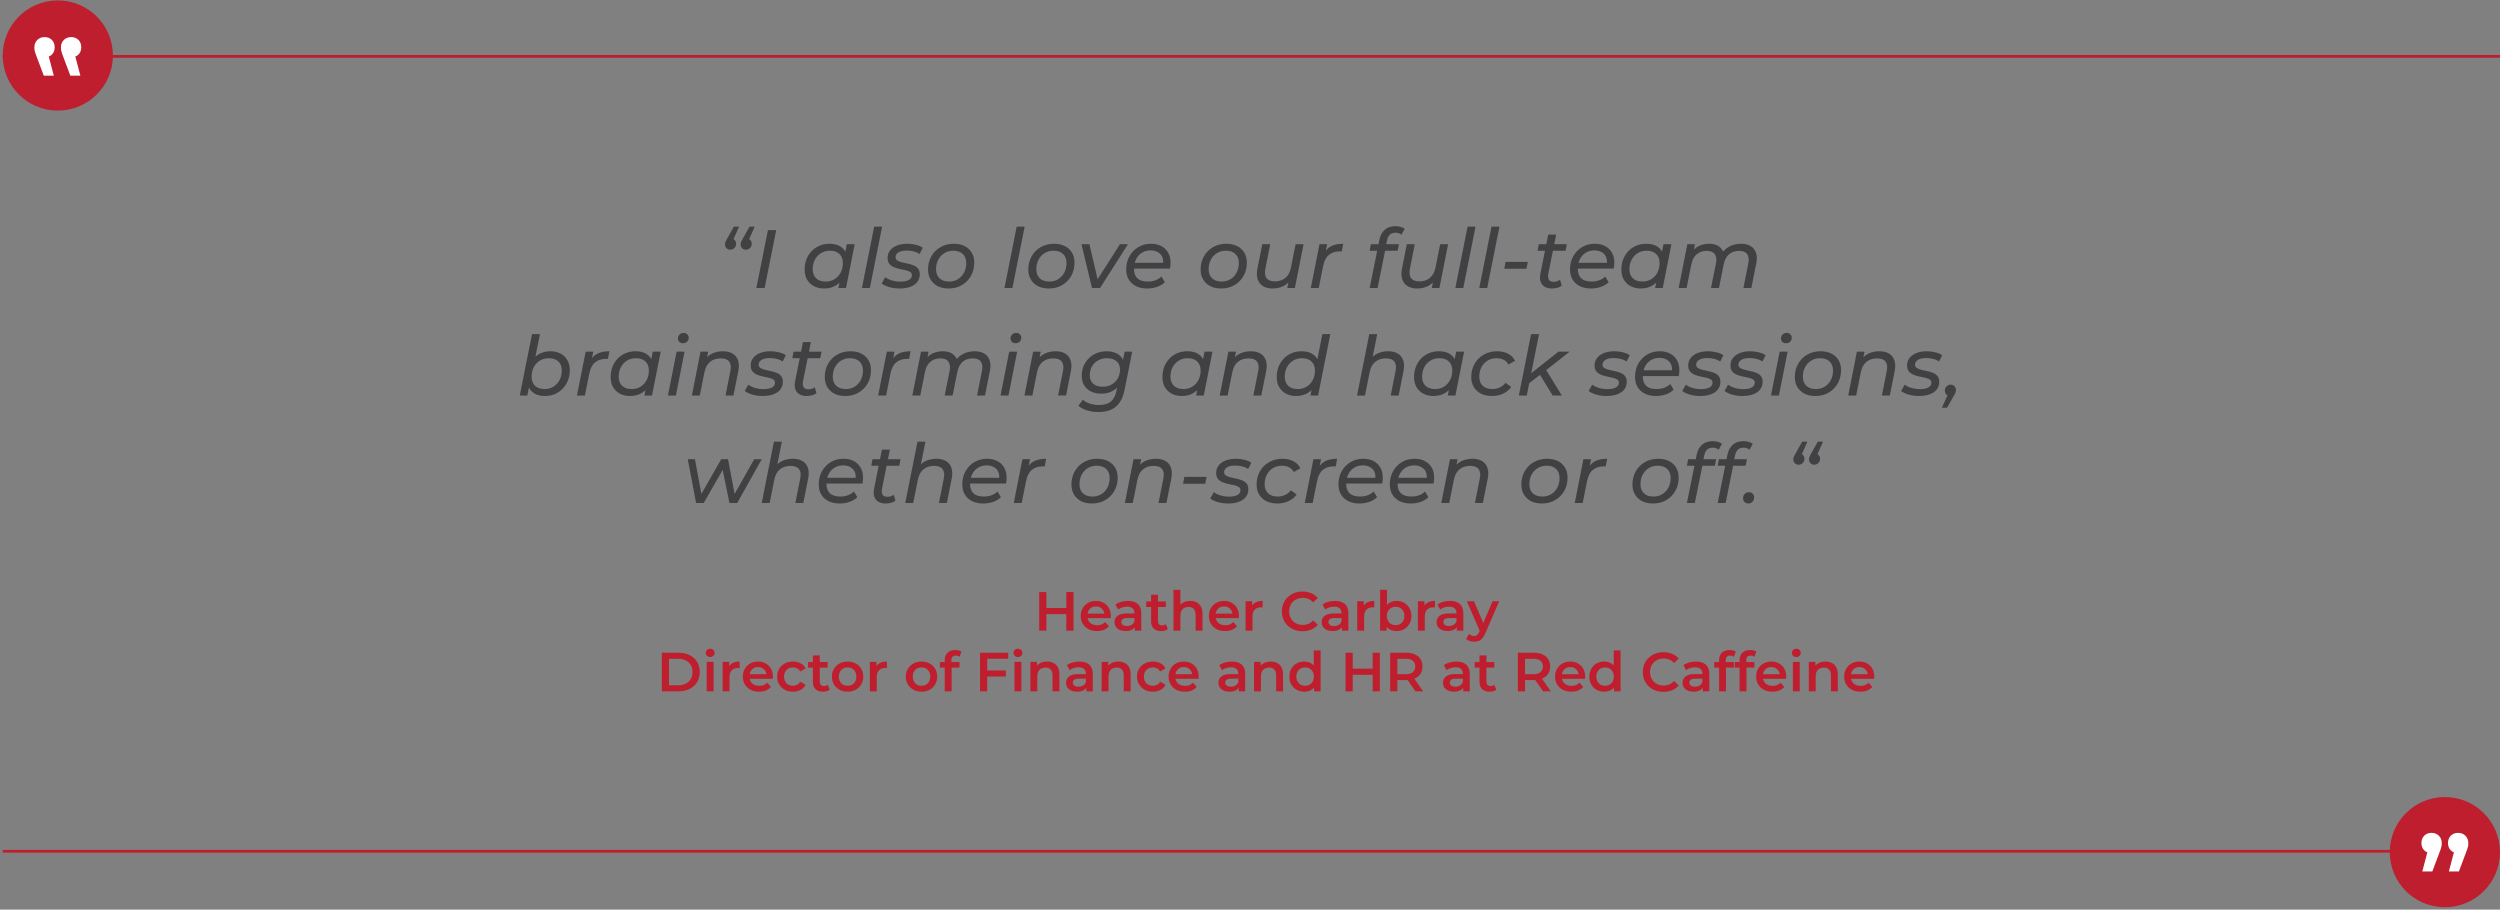 <svg width="907" height="330" viewBox="0 0 907 330" fill="none" xmlns="http://www.w3.org/2000/svg">
<rect x="0" y="0" width="907" height="330" fill="#808080" stroke="none"/>
<path d="M0.987 20.457H906.987" stroke="#BE1E2D"/>
<path d="M906.986 308.84L0.986 308.84" stroke="#BE1E2D"/>
<circle cx="20.977" cy="20.138" r="19.989" fill="#BE1E2D"/>
<circle cx="886.997" cy="309.157" r="19.989" fill="#BE1E2D"/>
<path d="M268.138 82.228L265.438 88.318L265.138 86.488C265.678 86.488 266.128 86.678 266.488 87.058C266.868 87.418 267.058 87.868 267.058 88.408C267.058 89.048 266.848 89.578 266.428 89.998C266.008 90.398 265.518 90.598 264.958 90.598C264.418 90.598 263.958 90.418 263.578 90.058C263.218 89.678 263.038 89.218 263.038 88.678C263.038 88.358 263.088 88.058 263.188 87.778C263.308 87.478 263.488 87.128 263.728 86.728L266.248 82.228H268.138ZM273.808 82.228L271.108 88.318L270.808 86.488C271.348 86.488 271.798 86.678 272.158 87.058C272.538 87.418 272.728 87.868 272.728 88.408C272.728 89.048 272.518 89.578 272.098 89.998C271.678 90.398 271.188 90.598 270.628 90.598C270.088 90.598 269.628 90.418 269.248 90.058C268.888 89.678 268.708 89.218 268.708 88.678C268.708 88.358 268.758 88.058 268.858 87.778C268.978 87.478 269.158 87.128 269.398 86.728L271.918 82.228H273.808ZM274.408 104.488L278.608 83.488H281.608L277.408 104.488H274.408ZM298.952 104.668C297.612 104.668 296.412 104.398 295.352 103.858C294.292 103.298 293.452 102.508 292.832 101.488C292.232 100.468 291.932 99.238 291.932 97.798C291.932 96.438 292.152 95.188 292.592 94.048C293.052 92.908 293.682 91.918 294.482 91.078C295.302 90.238 296.262 89.588 297.362 89.128C298.462 88.668 299.652 88.438 300.932 88.438C302.312 88.438 303.482 88.678 304.442 89.158C305.402 89.638 306.142 90.348 306.662 91.288C307.182 92.208 307.442 93.338 307.442 94.678C307.442 96.638 307.102 98.378 306.422 99.898C305.742 101.398 304.762 102.568 303.482 103.408C302.222 104.248 300.712 104.668 298.952 104.668ZM299.582 102.148C300.782 102.148 301.852 101.858 302.792 101.278C303.732 100.698 304.462 99.908 304.982 98.908C305.522 97.888 305.792 96.728 305.792 95.428C305.792 94.028 305.382 92.938 304.562 92.158C303.742 91.358 302.572 90.958 301.052 90.958C299.872 90.958 298.812 91.248 297.872 91.828C296.932 92.388 296.192 93.178 295.652 94.198C295.112 95.198 294.842 96.358 294.842 97.678C294.842 99.058 295.252 100.148 296.072 100.948C296.892 101.748 298.062 102.148 299.582 102.148ZM304.172 104.488L305.012 100.378L305.972 96.688L306.362 92.908L307.202 88.588H310.082L306.932 104.488H304.172ZM312.711 104.488L317.151 82.228H320.031L315.591 104.488H312.711ZM326.4 104.668C325.06 104.668 323.79 104.498 322.59 104.158C321.41 103.798 320.5 103.358 319.86 102.838L321.15 100.558C321.77 101.038 322.57 101.428 323.55 101.728C324.55 102.028 325.59 102.178 326.67 102.178C328.05 102.178 329.09 101.968 329.79 101.548C330.49 101.128 330.84 100.558 330.84 99.838C330.84 99.318 330.63 98.928 330.21 98.668C329.79 98.388 329.24 98.178 328.56 98.038C327.9 97.878 327.19 97.728 326.43 97.588C325.67 97.428 324.96 97.208 324.3 96.928C323.64 96.648 323.09 96.248 322.65 95.728C322.23 95.188 322.02 94.478 322.02 93.598C322.02 92.538 322.32 91.628 322.92 90.868C323.52 90.088 324.36 89.488 325.44 89.068C326.52 88.648 327.78 88.438 329.22 88.438C330.26 88.438 331.28 88.568 332.28 88.828C333.3 89.068 334.13 89.418 334.77 89.878L333.63 92.158C332.97 91.698 332.23 91.378 331.41 91.198C330.59 90.998 329.77 90.898 328.95 90.898C327.61 90.898 326.6 91.128 325.92 91.588C325.24 92.028 324.9 92.588 324.9 93.268C324.9 93.788 325.11 94.198 325.53 94.498C325.95 94.778 326.49 94.998 327.15 95.158C327.83 95.318 328.54 95.478 329.28 95.638C330.04 95.778 330.75 95.988 331.41 96.268C332.09 96.528 332.64 96.918 333.06 97.438C333.48 97.938 333.69 98.628 333.69 99.508C333.69 100.608 333.38 101.548 332.76 102.328C332.16 103.088 331.31 103.668 330.21 104.068C329.11 104.468 327.84 104.668 326.4 104.668ZM344.159 104.668C342.639 104.668 341.319 104.388 340.199 103.828C339.099 103.248 338.239 102.448 337.619 101.428C336.999 100.388 336.689 99.178 336.689 97.798C336.689 95.998 337.089 94.398 337.889 92.998C338.689 91.578 339.789 90.468 341.189 89.668C342.609 88.848 344.219 88.438 346.019 88.438C347.519 88.438 348.829 88.718 349.949 89.278C351.069 89.838 351.929 90.628 352.529 91.648C353.149 92.668 353.459 93.878 353.459 95.278C353.459 97.078 353.059 98.688 352.259 100.108C351.459 101.508 350.359 102.618 348.959 103.438C347.579 104.258 345.979 104.668 344.159 104.668ZM344.339 102.148C345.539 102.148 346.609 101.858 347.549 101.278C348.489 100.698 349.219 99.908 349.739 98.908C350.279 97.888 350.549 96.728 350.549 95.428C350.549 94.028 350.139 92.938 349.319 92.158C348.499 91.358 347.329 90.958 345.809 90.958C344.629 90.958 343.569 91.248 342.629 91.828C341.689 92.388 340.949 93.178 340.409 94.198C339.869 95.198 339.599 96.358 339.599 97.678C339.599 99.058 340.009 100.148 340.829 100.948C341.649 101.748 342.819 102.148 344.339 102.148ZM364.419 104.488L368.859 82.228H371.739L367.299 104.488H364.419ZM380.538 104.668C379.018 104.668 377.698 104.388 376.578 103.828C375.478 103.248 374.618 102.448 373.998 101.428C373.378 100.388 373.068 99.178 373.068 97.798C373.068 95.998 373.468 94.398 374.268 92.998C375.068 91.578 376.168 90.468 377.568 89.668C378.988 88.848 380.598 88.438 382.398 88.438C383.898 88.438 385.208 88.718 386.328 89.278C387.448 89.838 388.308 90.628 388.908 91.648C389.528 92.668 389.838 93.878 389.838 95.278C389.838 97.078 389.438 98.688 388.638 100.108C387.838 101.508 386.738 102.618 385.338 103.438C383.958 104.258 382.358 104.668 380.538 104.668ZM380.718 102.148C381.918 102.148 382.988 101.858 383.928 101.278C384.868 100.698 385.598 99.908 386.118 98.908C386.658 97.888 386.928 96.728 386.928 95.428C386.928 94.028 386.518 92.938 385.698 92.158C384.878 91.358 383.708 90.958 382.188 90.958C381.008 90.958 379.948 91.248 379.008 91.828C378.068 92.388 377.328 93.178 376.788 94.198C376.248 95.198 375.978 96.358 375.978 97.678C375.978 99.058 376.388 100.148 377.208 100.948C378.028 101.748 379.198 102.148 380.718 102.148ZM396.171 104.488L392.361 88.588H395.241L398.601 102.988H397.161L406.311 88.588H409.221L399.111 104.488H396.171ZM416.21 104.668C414.65 104.668 413.3 104.388 412.16 103.828C411.02 103.248 410.14 102.448 409.52 101.428C408.9 100.388 408.59 99.168 408.59 97.768C408.59 95.968 408.98 94.368 409.76 92.968C410.54 91.568 411.6 90.468 412.94 89.668C414.3 88.848 415.84 88.438 417.56 88.438C419 88.438 420.25 88.718 421.31 89.278C422.37 89.818 423.19 90.598 423.77 91.618C424.37 92.638 424.67 93.868 424.67 95.308C424.67 95.668 424.65 96.038 424.61 96.418C424.57 96.778 424.52 97.118 424.46 97.438H410.69L411.05 95.338H423.08L421.91 96.058C422.09 94.938 422.01 93.998 421.67 93.238C421.33 92.458 420.79 91.868 420.05 91.468C419.33 91.048 418.46 90.838 417.44 90.838C416.24 90.838 415.18 91.128 414.26 91.708C413.36 92.268 412.66 93.058 412.16 94.078C411.66 95.078 411.41 96.258 411.41 97.618C411.41 99.058 411.82 100.178 412.64 100.978C413.48 101.758 414.75 102.148 416.45 102.148C417.45 102.148 418.38 101.988 419.24 101.668C420.1 101.328 420.81 100.878 421.37 100.318L422.6 102.388C421.84 103.128 420.89 103.698 419.75 104.098C418.61 104.478 417.43 104.668 416.21 104.668ZM443.056 104.668C441.536 104.668 440.216 104.388 439.096 103.828C437.996 103.248 437.136 102.448 436.516 101.428C435.896 100.388 435.586 99.178 435.586 97.798C435.586 95.998 435.986 94.398 436.786 92.998C437.586 91.578 438.686 90.468 440.086 89.668C441.506 88.848 443.116 88.438 444.916 88.438C446.416 88.438 447.726 88.718 448.846 89.278C449.966 89.838 450.826 90.628 451.426 91.648C452.046 92.668 452.356 93.878 452.356 95.278C452.356 97.078 451.956 98.688 451.156 100.108C450.356 101.508 449.256 102.618 447.856 103.438C446.476 104.258 444.876 104.668 443.056 104.668ZM443.236 102.148C444.436 102.148 445.506 101.858 446.446 101.278C447.386 100.698 448.116 99.908 448.636 98.908C449.176 97.888 449.446 96.728 449.446 95.428C449.446 94.028 449.036 92.938 448.216 92.158C447.396 91.358 446.226 90.958 444.706 90.958C443.526 90.958 442.466 91.248 441.526 91.828C440.586 92.388 439.846 93.178 439.306 94.198C438.766 95.198 438.496 96.358 438.496 97.678C438.496 99.058 438.906 100.148 439.726 100.948C440.546 101.748 441.716 102.148 443.236 102.148ZM461.709 104.668C460.349 104.668 459.199 104.388 458.259 103.828C457.339 103.268 456.689 102.458 456.309 101.398C455.929 100.318 455.889 99.018 456.189 97.498L457.959 88.588H460.839L459.069 97.528C458.789 98.948 458.929 100.068 459.489 100.888C460.069 101.688 461.089 102.088 462.549 102.088C464.049 102.088 465.309 101.668 466.329 100.828C467.349 99.988 468.029 98.718 468.369 97.018L470.049 88.588H472.929L469.779 104.488H467.019L467.919 99.928L468.429 101.158C467.689 102.358 466.729 103.248 465.549 103.828C464.389 104.388 463.109 104.668 461.709 104.668ZM475.562 104.488L478.712 88.588H481.472L480.572 93.208L480.272 92.068C481.012 90.728 481.952 89.788 483.092 89.248C484.232 88.708 485.642 88.438 487.322 88.438L486.782 91.228C486.662 91.208 486.542 91.198 486.422 91.198C486.302 91.198 486.172 91.198 486.032 91.198C484.452 91.198 483.142 91.628 482.102 92.488C481.082 93.348 480.392 94.698 480.032 96.538L478.442 104.488H475.562ZM496.913 104.488L500.423 87.088C500.743 85.488 501.393 84.248 502.373 83.368C503.373 82.488 504.683 82.048 506.303 82.048C506.963 82.048 507.583 82.138 508.163 82.318C508.763 82.478 509.253 82.718 509.633 83.038L508.433 85.168C507.873 84.668 507.163 84.418 506.303 84.418C505.443 84.418 504.753 84.658 504.233 85.138C503.733 85.618 503.383 86.348 503.183 87.328L502.733 89.398L502.583 90.598L499.793 104.488H496.913ZM496.913 90.958L497.363 88.588H507.533L507.053 90.958H496.913ZM514.149 104.668C512.789 104.668 511.639 104.388 510.699 103.828C509.779 103.268 509.129 102.458 508.749 101.398C508.369 100.318 508.329 99.018 508.629 97.498L510.399 88.588H513.279L511.509 97.528C511.229 98.948 511.369 100.068 511.929 100.888C512.509 101.688 513.529 102.088 514.989 102.088C516.489 102.088 517.749 101.668 518.769 100.828C519.789 99.988 520.469 98.718 520.809 97.018L522.489 88.588H525.369L522.219 104.488H519.459L520.359 99.928L520.869 101.158C520.129 102.358 519.169 103.248 517.989 103.828C516.829 104.388 515.549 104.668 514.149 104.668ZM528.002 104.488L532.442 82.228H535.322L530.882 104.488H528.002ZM536.681 104.488L541.121 82.228H544.001L539.561 104.488H536.681ZM545.75 97.498L546.23 95.008H554.3L553.79 97.498H545.75ZM562.897 104.668C561.937 104.668 561.107 104.458 560.407 104.038C559.727 103.618 559.237 103.018 558.937 102.238C558.657 101.458 558.617 100.538 558.817 99.478L561.697 85.108H564.577L561.697 99.418C561.557 100.278 561.637 100.968 561.937 101.488C562.257 101.988 562.847 102.238 563.707 102.238C564.107 102.238 564.507 102.178 564.907 102.058C565.307 101.918 565.667 101.728 565.987 101.488L566.587 103.678C566.047 104.058 565.447 104.318 564.787 104.458C564.147 104.598 563.517 104.668 562.897 104.668ZM557.827 90.958L558.277 88.588H568.447L567.967 90.958H557.827ZM577.222 104.668C575.662 104.668 574.312 104.388 573.172 103.828C572.032 103.248 571.152 102.448 570.532 101.428C569.912 100.388 569.602 99.168 569.602 97.768C569.602 95.968 569.992 94.368 570.772 92.968C571.552 91.568 572.612 90.468 573.952 89.668C575.312 88.848 576.852 88.438 578.572 88.438C580.012 88.438 581.262 88.718 582.322 89.278C583.382 89.818 584.202 90.598 584.782 91.618C585.382 92.638 585.682 93.868 585.682 95.308C585.682 95.668 585.662 96.038 585.622 96.418C585.582 96.778 585.532 97.118 585.472 97.438H571.702L572.062 95.338H584.092L582.922 96.058C583.102 94.938 583.022 93.998 582.682 93.238C582.342 92.458 581.802 91.868 581.062 91.468C580.342 91.048 579.472 90.838 578.452 90.838C577.252 90.838 576.192 91.128 575.272 91.708C574.372 92.268 573.672 93.058 573.172 94.078C572.672 95.078 572.422 96.258 572.422 97.618C572.422 99.058 572.832 100.178 573.652 100.978C574.492 101.758 575.762 102.148 577.462 102.148C578.462 102.148 579.392 101.988 580.252 101.668C581.112 101.328 581.822 100.878 582.382 100.318L583.612 102.388C582.852 103.128 581.902 103.698 580.762 104.098C579.622 104.478 578.442 104.668 577.222 104.668ZM595.262 104.668C593.922 104.668 592.722 104.398 591.662 103.858C590.602 103.298 589.762 102.508 589.142 101.488C588.542 100.468 588.242 99.238 588.242 97.798C588.242 96.438 588.462 95.188 588.902 94.048C589.362 92.908 589.992 91.918 590.792 91.078C591.612 90.238 592.572 89.588 593.672 89.128C594.772 88.668 595.962 88.438 597.242 88.438C598.622 88.438 599.792 88.678 600.752 89.158C601.712 89.638 602.452 90.348 602.972 91.288C603.492 92.208 603.752 93.338 603.752 94.678C603.752 96.638 603.412 98.378 602.732 99.898C602.052 101.398 601.072 102.568 599.792 103.408C598.532 104.248 597.022 104.668 595.262 104.668ZM595.892 102.148C597.092 102.148 598.162 101.858 599.102 101.278C600.042 100.698 600.772 99.908 601.292 98.908C601.832 97.888 602.102 96.728 602.102 95.428C602.102 94.028 601.692 92.938 600.872 92.158C600.052 91.358 598.882 90.958 597.362 90.958C596.182 90.958 595.122 91.248 594.182 91.828C593.242 92.388 592.502 93.178 591.962 94.198C591.422 95.198 591.152 96.358 591.152 97.678C591.152 99.058 591.562 100.148 592.382 100.948C593.202 101.748 594.372 102.148 595.892 102.148ZM600.482 104.488L601.322 100.378L602.282 96.688L602.672 92.908L603.512 88.588H606.392L603.242 104.488H600.482ZM631.641 88.438C633.061 88.438 634.231 88.718 635.151 89.278C636.071 89.838 636.711 90.658 637.071 91.738C637.451 92.798 637.481 94.078 637.161 95.578L635.391 104.488H632.511L634.281 95.578C634.581 94.138 634.451 93.018 633.891 92.218C633.351 91.418 632.361 91.018 630.921 91.018C629.461 91.018 628.251 91.428 627.291 92.248C626.331 93.068 625.681 94.318 625.341 95.998L623.631 104.488H620.751L622.551 95.578C622.831 94.138 622.691 93.018 622.131 92.218C621.591 91.418 620.601 91.018 619.161 91.018C617.701 91.018 616.491 91.438 615.531 92.278C614.571 93.098 613.921 94.368 613.581 96.088L611.901 104.488H609.021L612.171 88.588H614.931L614.031 93.148L613.491 91.918C614.231 90.718 615.161 89.838 616.281 89.278C617.421 88.718 618.681 88.438 620.061 88.438C621.141 88.438 622.081 88.618 622.881 88.978C623.681 89.338 624.311 89.878 624.771 90.598C625.251 91.298 625.531 92.148 625.611 93.148L624.051 92.848C624.871 91.368 625.921 90.268 627.201 89.548C628.501 88.808 629.981 88.438 631.641 88.438ZM188.575 143.488L193.015 121.228H195.895L193.765 131.758L192.715 135.388L192.265 138.808L191.305 143.488H188.575ZM197.725 143.668C196.365 143.668 195.195 143.428 194.215 142.948C193.255 142.448 192.515 141.738 191.995 140.818C191.475 139.878 191.215 138.748 191.215 137.428C191.215 135.948 191.405 134.598 191.785 133.378C192.165 132.138 192.725 131.078 193.465 130.198C194.225 129.318 195.125 128.638 196.165 128.158C197.205 127.678 198.385 127.438 199.705 127.438C201.065 127.438 202.265 127.708 203.305 128.248C204.365 128.788 205.195 129.578 205.795 130.618C206.415 131.638 206.725 132.858 206.725 134.278C206.725 135.638 206.495 136.888 206.035 138.028C205.595 139.168 204.965 140.158 204.145 140.998C203.345 141.838 202.395 142.498 201.295 142.978C200.195 143.438 199.005 143.668 197.725 143.668ZM197.605 141.148C198.805 141.148 199.865 140.858 200.785 140.278C201.725 139.698 202.465 138.908 203.005 137.908C203.545 136.888 203.815 135.728 203.815 134.428C203.815 133.028 203.405 131.938 202.585 131.158C201.765 130.358 200.595 129.958 199.075 129.958C197.895 129.958 196.825 130.248 195.865 130.828C194.925 131.388 194.185 132.178 193.645 133.198C193.125 134.198 192.865 135.358 192.865 136.678C192.865 138.058 193.275 139.148 194.095 139.948C194.915 140.748 196.085 141.148 197.605 141.148ZM209.324 143.488L212.474 127.588H215.234L214.334 132.208L214.034 131.068C214.774 129.728 215.714 128.788 216.854 128.248C217.994 127.708 219.404 127.438 221.084 127.438L220.544 130.228C220.424 130.208 220.304 130.198 220.184 130.198C220.064 130.198 219.934 130.198 219.794 130.198C218.214 130.198 216.904 130.628 215.864 131.488C214.844 132.348 214.154 133.698 213.794 135.538L212.204 143.488H209.324ZM228.567 143.668C227.227 143.668 226.027 143.398 224.967 142.858C223.907 142.298 223.067 141.508 222.447 140.488C221.847 139.468 221.547 138.238 221.547 136.798C221.547 135.438 221.767 134.188 222.207 133.048C222.667 131.908 223.297 130.918 224.097 130.078C224.917 129.238 225.877 128.588 226.977 128.128C228.077 127.668 229.267 127.438 230.547 127.438C231.927 127.438 233.097 127.678 234.057 128.158C235.017 128.638 235.757 129.348 236.277 130.288C236.797 131.208 237.057 132.338 237.057 133.678C237.057 135.638 236.717 137.378 236.037 138.898C235.357 140.398 234.377 141.568 233.097 142.408C231.837 143.248 230.327 143.668 228.567 143.668ZM229.197 141.148C230.397 141.148 231.467 140.858 232.407 140.278C233.347 139.698 234.077 138.908 234.597 137.908C235.137 136.888 235.407 135.728 235.407 134.428C235.407 133.028 234.997 131.938 234.177 131.158C233.357 130.358 232.187 129.958 230.667 129.958C229.487 129.958 228.427 130.248 227.487 130.828C226.547 131.388 225.807 132.178 225.267 133.198C224.727 134.198 224.457 135.358 224.457 136.678C224.457 138.058 224.867 139.148 225.687 139.948C226.507 140.748 227.677 141.148 229.197 141.148ZM233.787 143.488L234.627 139.378L235.587 135.688L235.977 131.908L236.817 127.588H239.697L236.547 143.488H233.787ZM242.327 143.488L245.477 127.588H248.357L245.207 143.488H242.327ZM247.757 124.528C247.217 124.528 246.777 124.358 246.437 124.018C246.117 123.678 245.957 123.268 245.957 122.788C245.957 122.228 246.147 121.758 246.527 121.378C246.907 120.978 247.407 120.778 248.027 120.778C248.547 120.778 248.977 120.948 249.317 121.288C249.677 121.608 249.857 121.998 249.857 122.458C249.857 123.078 249.667 123.578 249.287 123.958C248.907 124.338 248.397 124.528 247.757 124.528ZM262.286 127.438C263.686 127.438 264.856 127.718 265.796 128.278C266.736 128.838 267.386 129.658 267.746 130.738C268.126 131.798 268.166 133.078 267.866 134.578L266.096 143.488H263.216L264.986 134.578C265.286 133.138 265.146 132.018 264.566 131.218C263.986 130.418 262.946 130.018 261.446 130.018C259.906 130.018 258.626 130.438 257.606 131.278C256.586 132.098 255.906 133.368 255.566 135.088L253.886 143.488H251.006L254.156 127.588H256.916L256.016 132.148L255.476 130.918C256.236 129.718 257.196 128.838 258.356 128.278C259.536 127.718 260.846 127.438 262.286 127.438ZM276.735 143.668C275.395 143.668 274.125 143.498 272.925 143.158C271.745 142.798 270.835 142.358 270.195 141.838L271.485 139.558C272.105 140.038 272.905 140.428 273.885 140.728C274.885 141.028 275.925 141.178 277.005 141.178C278.385 141.178 279.425 140.968 280.125 140.548C280.825 140.128 281.175 139.558 281.175 138.838C281.175 138.318 280.965 137.928 280.545 137.668C280.125 137.388 279.575 137.178 278.895 137.038C278.235 136.878 277.525 136.728 276.765 136.588C276.005 136.428 275.295 136.208 274.635 135.928C273.975 135.648 273.425 135.248 272.985 134.728C272.565 134.188 272.355 133.478 272.355 132.598C272.355 131.538 272.655 130.628 273.255 129.868C273.855 129.088 274.695 128.488 275.775 128.068C276.855 127.648 278.115 127.438 279.555 127.438C280.595 127.438 281.615 127.568 282.615 127.828C283.635 128.068 284.465 128.418 285.105 128.878L283.965 131.158C283.305 130.698 282.565 130.378 281.745 130.198C280.925 129.998 280.105 129.898 279.285 129.898C277.945 129.898 276.935 130.128 276.255 130.588C275.575 131.028 275.235 131.588 275.235 132.268C275.235 132.788 275.445 133.198 275.865 133.498C276.285 133.778 276.825 133.998 277.485 134.158C278.165 134.318 278.875 134.478 279.615 134.638C280.375 134.778 281.085 134.988 281.745 135.268C282.425 135.528 282.975 135.918 283.395 136.438C283.815 136.938 284.025 137.628 284.025 138.508C284.025 139.608 283.715 140.548 283.095 141.328C282.495 142.088 281.645 142.668 280.545 143.068C279.445 143.468 278.175 143.668 276.735 143.668ZM292.515 143.668C291.555 143.668 290.725 143.458 290.025 143.038C289.345 142.618 288.855 142.018 288.555 141.238C288.275 140.458 288.235 139.538 288.435 138.478L291.315 124.108H294.195L291.315 138.418C291.175 139.278 291.255 139.968 291.555 140.488C291.875 140.988 292.465 141.238 293.325 141.238C293.725 141.238 294.125 141.178 294.525 141.058C294.925 140.918 295.285 140.728 295.605 140.488L296.205 142.678C295.665 143.058 295.065 143.318 294.405 143.458C293.765 143.598 293.135 143.668 292.515 143.668ZM287.445 129.958L287.895 127.588H298.065L297.585 129.958H287.445ZM306.689 143.668C305.169 143.668 303.849 143.388 302.729 142.828C301.629 142.248 300.769 141.448 300.149 140.428C299.529 139.388 299.219 138.178 299.219 136.798C299.219 134.998 299.619 133.398 300.419 131.998C301.219 130.578 302.319 129.468 303.719 128.668C305.139 127.848 306.749 127.438 308.549 127.438C310.049 127.438 311.359 127.718 312.479 128.278C313.599 128.838 314.459 129.628 315.059 130.648C315.679 131.668 315.989 132.878 315.989 134.278C315.989 136.078 315.589 137.688 314.789 139.108C313.989 140.508 312.889 141.618 311.489 142.438C310.109 143.258 308.509 143.668 306.689 143.668ZM306.869 141.148C308.069 141.148 309.139 140.858 310.079 140.278C311.019 139.698 311.749 138.908 312.269 137.908C312.809 136.888 313.079 135.728 313.079 134.428C313.079 133.028 312.669 131.938 311.849 131.158C311.029 130.358 309.859 129.958 308.339 129.958C307.159 129.958 306.099 130.248 305.159 130.828C304.219 131.388 303.479 132.178 302.939 133.198C302.399 134.198 302.129 135.358 302.129 136.678C302.129 138.058 302.539 139.148 303.359 139.948C304.179 140.748 305.349 141.148 306.869 141.148ZM318.592 143.488L321.742 127.588H324.502L323.602 132.208L323.302 131.068C324.042 129.728 324.982 128.788 326.122 128.248C327.262 127.708 328.672 127.438 330.352 127.438L329.812 130.228C329.692 130.208 329.572 130.198 329.452 130.198C329.332 130.198 329.202 130.198 329.062 130.198C327.482 130.198 326.172 130.628 325.132 131.488C324.112 132.348 323.422 133.698 323.062 135.538L321.472 143.488H318.592ZM353.612 127.438C355.032 127.438 356.202 127.718 357.122 128.278C358.042 128.838 358.682 129.658 359.042 130.738C359.422 131.798 359.452 133.078 359.132 134.578L357.362 143.488H354.482L356.252 134.578C356.552 133.138 356.422 132.018 355.862 131.218C355.322 130.418 354.332 130.018 352.892 130.018C351.432 130.018 350.222 130.428 349.262 131.248C348.302 132.068 347.652 133.318 347.312 134.998L345.602 143.488H342.722L344.522 134.578C344.802 133.138 344.662 132.018 344.102 131.218C343.562 130.418 342.572 130.018 341.132 130.018C339.672 130.018 338.462 130.438 337.502 131.278C336.542 132.098 335.892 133.368 335.552 135.088L333.872 143.488H330.992L334.142 127.588H336.902L336.002 132.148L335.462 130.918C336.202 129.718 337.132 128.838 338.252 128.278C339.392 127.718 340.652 127.438 342.032 127.438C343.112 127.438 344.052 127.618 344.852 127.978C345.652 128.338 346.282 128.878 346.742 129.598C347.222 130.298 347.502 131.148 347.582 132.148L346.022 131.848C346.842 130.368 347.892 129.268 349.172 128.548C350.472 127.808 351.952 127.438 353.612 127.438ZM362.991 143.488L366.141 127.588H369.021L365.871 143.488H362.991ZM368.421 124.528C367.881 124.528 367.441 124.358 367.101 124.018C366.781 123.678 366.621 123.268 366.621 122.788C366.621 122.228 366.811 121.758 367.191 121.378C367.571 120.978 368.071 120.778 368.691 120.778C369.211 120.778 369.641 120.948 369.981 121.288C370.341 121.608 370.521 121.998 370.521 122.458C370.521 123.078 370.331 123.578 369.951 123.958C369.571 124.338 369.061 124.528 368.421 124.528ZM382.95 127.438C384.35 127.438 385.52 127.718 386.46 128.278C387.4 128.838 388.05 129.658 388.41 130.738C388.79 131.798 388.83 133.078 388.53 134.578L386.76 143.488H383.88L385.65 134.578C385.95 133.138 385.81 132.018 385.23 131.218C384.65 130.418 383.61 130.018 382.11 130.018C380.57 130.018 379.29 130.438 378.27 131.278C377.25 132.098 376.57 133.368 376.23 135.088L374.55 143.488H371.67L374.82 127.588H377.58L376.68 132.148L376.14 130.918C376.9 129.718 377.86 128.838 379.02 128.278C380.2 127.718 381.51 127.438 382.95 127.438ZM398.51 149.488C397.01 149.488 395.64 149.288 394.4 148.888C393.16 148.508 392.11 147.958 391.25 147.238L392.84 145.018C393.46 145.598 394.28 146.058 395.3 146.398C396.34 146.758 397.48 146.938 398.72 146.938C400.6 146.938 402.04 146.508 403.04 145.648C404.04 144.808 404.71 143.518 405.05 141.778L405.8 138.088L406.7 135.118L407.15 131.938L408.02 127.588H410.75L408.02 141.328C407.44 144.208 406.37 146.288 404.81 147.568C403.25 148.848 401.15 149.488 398.51 149.488ZM399.53 142.828C398.15 142.828 396.92 142.568 395.84 142.048C394.78 141.528 393.95 140.788 393.35 139.828C392.75 138.848 392.45 137.688 392.45 136.348C392.45 135.068 392.67 133.898 393.11 132.838C393.57 131.758 394.2 130.818 395 130.018C395.8 129.198 396.75 128.568 397.85 128.128C398.97 127.668 400.19 127.438 401.51 127.438C402.71 127.438 403.8 127.648 404.78 128.068C405.78 128.488 406.57 129.138 407.15 130.018C407.75 130.878 408.05 131.998 408.05 133.378C408.07 135.138 407.74 136.738 407.06 138.178C406.38 139.598 405.4 140.728 404.12 141.568C402.86 142.408 401.33 142.828 399.53 142.828ZM400.1 140.308C401.32 140.308 402.39 140.038 403.31 139.498C404.25 138.958 404.99 138.218 405.53 137.278C406.07 136.338 406.34 135.268 406.34 134.068C406.34 132.788 405.92 131.788 405.08 131.068C404.26 130.328 403.1 129.958 401.6 129.958C400.38 129.958 399.3 130.228 398.36 130.768C397.44 131.288 396.71 132.018 396.17 132.958C395.63 133.898 395.36 134.968 395.36 136.168C395.36 137.468 395.78 138.488 396.62 139.228C397.46 139.948 398.62 140.308 400.1 140.308ZM428.749 143.668C427.409 143.668 426.209 143.398 425.149 142.858C424.089 142.298 423.249 141.508 422.629 140.488C422.029 139.468 421.729 138.238 421.729 136.798C421.729 135.438 421.949 134.188 422.389 133.048C422.849 131.908 423.479 130.918 424.279 130.078C425.099 129.238 426.059 128.588 427.159 128.128C428.259 127.668 429.449 127.438 430.729 127.438C432.109 127.438 433.279 127.678 434.239 128.158C435.199 128.638 435.939 129.348 436.459 130.288C436.979 131.208 437.239 132.338 437.239 133.678C437.239 135.638 436.899 137.378 436.219 138.898C435.539 140.398 434.559 141.568 433.279 142.408C432.019 143.248 430.509 143.668 428.749 143.668ZM429.379 141.148C430.579 141.148 431.649 140.858 432.589 140.278C433.529 139.698 434.259 138.908 434.779 137.908C435.319 136.888 435.589 135.728 435.589 134.428C435.589 133.028 435.179 131.938 434.359 131.158C433.539 130.358 432.369 129.958 430.849 129.958C429.669 129.958 428.609 130.248 427.669 130.828C426.729 131.388 425.989 132.178 425.449 133.198C424.909 134.198 424.639 135.358 424.639 136.678C424.639 138.058 425.049 139.148 425.869 139.948C426.689 140.748 427.859 141.148 429.379 141.148ZM433.969 143.488L434.809 139.378L435.769 135.688L436.159 131.908L436.999 127.588H439.879L436.729 143.488H433.969ZM453.789 127.438C455.189 127.438 456.359 127.718 457.299 128.278C458.239 128.838 458.889 129.658 459.249 130.738C459.629 131.798 459.669 133.078 459.369 134.578L457.599 143.488H454.719L456.489 134.578C456.789 133.138 456.649 132.018 456.069 131.218C455.489 130.418 454.449 130.018 452.949 130.018C451.409 130.018 450.129 130.438 449.109 131.278C448.089 132.098 447.409 133.368 447.069 135.088L445.389 143.488H442.509L445.659 127.588H448.419L447.519 132.148L446.979 130.918C447.739 129.718 448.699 128.838 449.859 128.278C451.039 127.718 452.349 127.438 453.789 127.438ZM470.219 143.668C468.879 143.668 467.679 143.398 466.619 142.858C465.559 142.298 464.719 141.508 464.099 140.488C463.499 139.468 463.199 138.238 463.199 136.798C463.199 135.438 463.419 134.188 463.859 133.048C464.319 131.908 464.949 130.918 465.749 130.078C466.569 129.238 467.529 128.588 468.629 128.128C469.729 127.668 470.919 127.438 472.199 127.438C473.579 127.438 474.749 127.678 475.709 128.158C476.669 128.638 477.409 129.348 477.929 130.288C478.449 131.208 478.709 132.338 478.709 133.678C478.709 135.158 478.519 136.508 478.139 137.728C477.759 138.948 477.189 140.008 476.429 140.908C475.689 141.788 474.799 142.468 473.759 142.948C472.719 143.428 471.539 143.668 470.219 143.668ZM470.849 141.148C472.049 141.148 473.119 140.858 474.059 140.278C474.999 139.698 475.729 138.908 476.249 137.908C476.789 136.888 477.059 135.728 477.059 134.428C477.059 133.028 476.649 131.938 475.829 131.158C475.009 130.358 473.839 129.958 472.319 129.958C471.139 129.958 470.079 130.248 469.139 130.828C468.199 131.388 467.459 132.178 466.919 133.198C466.379 134.198 466.109 135.358 466.109 136.678C466.109 138.058 466.519 139.148 467.339 139.948C468.159 140.748 469.329 141.148 470.849 141.148ZM475.439 143.488L476.279 139.378L477.209 135.688L477.629 131.908L479.759 121.228H482.639L478.199 143.488H475.439ZM503.614 127.438C505.014 127.438 506.184 127.718 507.124 128.278C508.064 128.838 508.714 129.658 509.074 130.738C509.454 131.798 509.494 133.078 509.194 134.578L507.424 143.488H504.544L506.314 134.578C506.614 133.138 506.474 132.018 505.894 131.218C505.314 130.418 504.274 130.018 502.774 130.018C501.234 130.018 499.954 130.438 498.934 131.278C497.914 132.098 497.234 133.368 496.894 135.088L495.214 143.488H492.334L496.774 121.228H499.654L497.464 132.148L496.804 130.918C497.564 129.718 498.524 128.838 499.684 128.278C500.864 127.718 502.174 127.438 503.614 127.438ZM520.044 143.668C518.704 143.668 517.504 143.398 516.444 142.858C515.384 142.298 514.544 141.508 513.924 140.488C513.324 139.468 513.024 138.238 513.024 136.798C513.024 135.438 513.244 134.188 513.684 133.048C514.144 131.908 514.774 130.918 515.574 130.078C516.394 129.238 517.354 128.588 518.454 128.128C519.554 127.668 520.744 127.438 522.024 127.438C523.404 127.438 524.574 127.678 525.534 128.158C526.494 128.638 527.234 129.348 527.754 130.288C528.274 131.208 528.534 132.338 528.534 133.678C528.534 135.638 528.194 137.378 527.514 138.898C526.834 140.398 525.854 141.568 524.574 142.408C523.314 143.248 521.804 143.668 520.044 143.668ZM520.674 141.148C521.874 141.148 522.944 140.858 523.884 140.278C524.824 139.698 525.554 138.908 526.074 137.908C526.614 136.888 526.884 135.728 526.884 134.428C526.884 133.028 526.474 131.938 525.654 131.158C524.834 130.358 523.664 129.958 522.144 129.958C520.964 129.958 519.904 130.248 518.964 130.828C518.024 131.388 517.284 132.178 516.744 133.198C516.204 134.198 515.934 135.358 515.934 136.678C515.934 138.058 516.344 139.148 517.164 139.948C517.984 140.748 519.154 141.148 520.674 141.148ZM525.264 143.488L526.104 139.378L527.064 135.688L527.454 131.908L528.294 127.588H531.174L528.024 143.488H525.264ZM541.334 143.668C539.794 143.668 538.454 143.388 537.314 142.828C536.194 142.248 535.324 141.448 534.704 140.428C534.084 139.388 533.774 138.178 533.774 136.798C533.774 134.998 534.174 133.398 534.974 131.998C535.774 130.578 536.884 129.468 538.304 128.668C539.724 127.848 541.334 127.438 543.134 127.438C544.674 127.438 545.994 127.728 547.094 128.308C548.194 128.868 549.054 129.728 549.674 130.888L547.244 132.238C546.844 131.458 546.274 130.888 545.534 130.528C544.814 130.148 543.944 129.958 542.924 129.958C541.724 129.958 540.654 130.248 539.714 130.828C538.774 131.388 538.034 132.178 537.494 133.198C536.954 134.198 536.684 135.358 536.684 136.678C536.684 138.058 537.094 139.148 537.914 139.948C538.754 140.748 539.934 141.148 541.454 141.148C542.394 141.148 543.274 140.958 544.094 140.578C544.934 140.198 545.634 139.638 546.194 138.898L548.294 140.398C547.574 141.418 546.594 142.218 545.354 142.798C544.114 143.378 542.774 143.668 541.334 143.668ZM554.217 139.468L554.817 135.958L565.407 127.588H569.457L560.577 134.578L559.047 135.718L554.217 139.468ZM551.037 143.488L555.477 121.228H558.357L553.917 143.488H551.037ZM563.307 143.488L558.567 135.748L560.517 133.558L566.637 143.488H563.307ZM582.897 143.668C581.557 143.668 580.287 143.498 579.087 143.158C577.907 142.798 576.997 142.358 576.357 141.838L577.647 139.558C578.267 140.038 579.067 140.428 580.047 140.728C581.047 141.028 582.087 141.178 583.167 141.178C584.547 141.178 585.587 140.968 586.287 140.548C586.987 140.128 587.337 139.558 587.337 138.838C587.337 138.318 587.127 137.928 586.707 137.668C586.287 137.388 585.737 137.178 585.057 137.038C584.397 136.878 583.687 136.728 582.927 136.588C582.167 136.428 581.457 136.208 580.797 135.928C580.137 135.648 579.587 135.248 579.147 134.728C578.727 134.188 578.517 133.478 578.517 132.598C578.517 131.538 578.817 130.628 579.417 129.868C580.017 129.088 580.857 128.488 581.937 128.068C583.017 127.648 584.277 127.438 585.717 127.438C586.757 127.438 587.777 127.568 588.777 127.828C589.797 128.068 590.627 128.418 591.267 128.878L590.127 131.158C589.467 130.698 588.727 130.378 587.907 130.198C587.087 129.998 586.267 129.898 585.447 129.898C584.107 129.898 583.097 130.128 582.417 130.588C581.737 131.028 581.397 131.588 581.397 132.268C581.397 132.788 581.607 133.198 582.027 133.498C582.447 133.778 582.987 133.998 583.647 134.158C584.327 134.318 585.037 134.478 585.777 134.638C586.537 134.778 587.247 134.988 587.907 135.268C588.587 135.528 589.137 135.918 589.557 136.438C589.977 136.938 590.187 137.628 590.187 138.508C590.187 139.608 589.877 140.548 589.257 141.328C588.657 142.088 587.807 142.668 586.707 143.068C585.607 143.468 584.337 143.668 582.897 143.668ZM600.807 143.668C599.247 143.668 597.897 143.388 596.757 142.828C595.617 142.248 594.737 141.448 594.117 140.428C593.497 139.388 593.187 138.168 593.187 136.768C593.187 134.968 593.577 133.368 594.357 131.968C595.137 130.568 596.197 129.468 597.537 128.668C598.897 127.848 600.437 127.438 602.157 127.438C603.597 127.438 604.847 127.718 605.907 128.278C606.967 128.818 607.787 129.598 608.367 130.618C608.967 131.638 609.267 132.868 609.267 134.308C609.267 134.668 609.247 135.038 609.207 135.418C609.167 135.778 609.117 136.118 609.057 136.438H595.287L595.647 134.338H607.677L606.507 135.058C606.687 133.938 606.607 132.998 606.267 132.238C605.927 131.458 605.387 130.868 604.647 130.468C603.927 130.048 603.057 129.838 602.037 129.838C600.837 129.838 599.777 130.128 598.857 130.708C597.957 131.268 597.257 132.058 596.757 133.078C596.257 134.078 596.007 135.258 596.007 136.618C596.007 138.058 596.417 139.178 597.237 139.978C598.077 140.758 599.347 141.148 601.047 141.148C602.047 141.148 602.977 140.988 603.837 140.668C604.697 140.328 605.407 139.878 605.967 139.318L607.197 141.388C606.437 142.128 605.487 142.698 604.347 143.098C603.207 143.478 602.027 143.668 600.807 143.668ZM616.866 143.668C615.526 143.668 614.256 143.498 613.056 143.158C611.876 142.798 610.966 142.358 610.326 141.838L611.616 139.558C612.236 140.038 613.036 140.428 614.016 140.728C615.016 141.028 616.056 141.178 617.136 141.178C618.516 141.178 619.556 140.968 620.256 140.548C620.956 140.128 621.306 139.558 621.306 138.838C621.306 138.318 621.096 137.928 620.676 137.668C620.256 137.388 619.706 137.178 619.026 137.038C618.366 136.878 617.656 136.728 616.896 136.588C616.136 136.428 615.426 136.208 614.766 135.928C614.106 135.648 613.556 135.248 613.116 134.728C612.696 134.188 612.486 133.478 612.486 132.598C612.486 131.538 612.786 130.628 613.386 129.868C613.986 129.088 614.826 128.488 615.906 128.068C616.986 127.648 618.246 127.438 619.686 127.438C620.726 127.438 621.746 127.568 622.746 127.828C623.766 128.068 624.596 128.418 625.236 128.878L624.096 131.158C623.436 130.698 622.696 130.378 621.876 130.198C621.056 129.998 620.236 129.898 619.416 129.898C618.076 129.898 617.066 130.128 616.386 130.588C615.706 131.028 615.366 131.588 615.366 132.268C615.366 132.788 615.576 133.198 615.996 133.498C616.416 133.778 616.956 133.998 617.616 134.158C618.296 134.318 619.006 134.478 619.746 134.638C620.506 134.778 621.216 134.988 621.876 135.268C622.556 135.528 623.106 135.918 623.526 136.438C623.946 136.938 624.156 137.628 624.156 138.508C624.156 139.608 623.846 140.548 623.226 141.328C622.626 142.088 621.776 142.668 620.676 143.068C619.576 143.468 618.306 143.668 616.866 143.668ZM632.196 143.668C630.856 143.668 629.586 143.498 628.386 143.158C627.206 142.798 626.296 142.358 625.656 141.838L626.946 139.558C627.566 140.038 628.366 140.428 629.346 140.728C630.346 141.028 631.386 141.178 632.466 141.178C633.846 141.178 634.886 140.968 635.586 140.548C636.286 140.128 636.636 139.558 636.636 138.838C636.636 138.318 636.426 137.928 636.006 137.668C635.586 137.388 635.036 137.178 634.356 137.038C633.696 136.878 632.986 136.728 632.226 136.588C631.466 136.428 630.756 136.208 630.096 135.928C629.436 135.648 628.886 135.248 628.446 134.728C628.026 134.188 627.816 133.478 627.816 132.598C627.816 131.538 628.116 130.628 628.716 129.868C629.316 129.088 630.156 128.488 631.236 128.068C632.316 127.648 633.576 127.438 635.016 127.438C636.056 127.438 637.076 127.568 638.076 127.828C639.096 128.068 639.926 128.418 640.566 128.878L639.426 131.158C638.766 130.698 638.026 130.378 637.206 130.198C636.386 129.998 635.566 129.898 634.746 129.898C633.406 129.898 632.396 130.128 631.716 130.588C631.036 131.028 630.696 131.588 630.696 132.268C630.696 132.788 630.906 133.198 631.326 133.498C631.746 133.778 632.286 133.998 632.946 134.158C633.626 134.318 634.336 134.478 635.076 134.638C635.836 134.778 636.546 134.988 637.206 135.268C637.886 135.528 638.436 135.918 638.856 136.438C639.276 136.938 639.486 137.628 639.486 138.508C639.486 139.608 639.176 140.548 638.556 141.328C637.956 142.088 637.106 142.668 636.006 143.068C634.906 143.468 633.636 143.668 632.196 143.668ZM642.515 143.488L645.665 127.588H648.545L645.395 143.488H642.515ZM647.945 124.528C647.405 124.528 646.965 124.358 646.625 124.018C646.305 123.678 646.145 123.268 646.145 122.788C646.145 122.228 646.335 121.758 646.715 121.378C647.095 120.978 647.595 120.778 648.215 120.778C648.735 120.778 649.165 120.948 649.505 121.288C649.865 121.608 650.045 121.998 650.045 122.458C650.045 123.078 649.855 123.578 649.475 123.958C649.095 124.338 648.585 124.528 647.945 124.528ZM658.634 143.668C657.114 143.668 655.794 143.388 654.674 142.828C653.574 142.248 652.714 141.448 652.094 140.428C651.474 139.388 651.164 138.178 651.164 136.798C651.164 134.998 651.564 133.398 652.364 131.998C653.164 130.578 654.264 129.468 655.664 128.668C657.084 127.848 658.694 127.438 660.494 127.438C661.994 127.438 663.304 127.718 664.424 128.278C665.544 128.838 666.404 129.628 667.004 130.648C667.624 131.668 667.934 132.878 667.934 134.278C667.934 136.078 667.534 137.688 666.734 139.108C665.934 140.508 664.834 141.618 663.434 142.438C662.054 143.258 660.454 143.668 658.634 143.668ZM658.814 141.148C660.014 141.148 661.084 140.858 662.024 140.278C662.964 139.698 663.694 138.908 664.214 137.908C664.754 136.888 665.024 135.728 665.024 134.428C665.024 133.028 664.614 131.938 663.794 131.158C662.974 130.358 661.804 129.958 660.284 129.958C659.104 129.958 658.044 130.248 657.104 130.828C656.164 131.388 655.424 132.178 654.884 133.198C654.344 134.198 654.074 135.358 654.074 136.678C654.074 138.058 654.484 139.148 655.304 139.948C656.124 140.748 657.294 141.148 658.814 141.148ZM681.817 127.438C683.217 127.438 684.387 127.718 685.327 128.278C686.267 128.838 686.917 129.658 687.277 130.738C687.657 131.798 687.697 133.078 687.397 134.578L685.627 143.488H682.747L684.517 134.578C684.817 133.138 684.677 132.018 684.097 131.218C683.517 130.418 682.477 130.018 680.977 130.018C679.437 130.018 678.157 130.438 677.137 131.278C676.117 132.098 675.437 133.368 675.097 135.088L673.417 143.488H670.537L673.687 127.588H676.447L675.547 132.148L675.007 130.918C675.767 129.718 676.727 128.838 677.887 128.278C679.067 127.718 680.377 127.438 681.817 127.438ZM696.267 143.668C694.927 143.668 693.657 143.498 692.457 143.158C691.277 142.798 690.367 142.358 689.727 141.838L691.017 139.558C691.637 140.038 692.437 140.428 693.417 140.728C694.417 141.028 695.457 141.178 696.537 141.178C697.917 141.178 698.957 140.968 699.657 140.548C700.357 140.128 700.707 139.558 700.707 138.838C700.707 138.318 700.497 137.928 700.077 137.668C699.657 137.388 699.107 137.178 698.427 137.038C697.767 136.878 697.057 136.728 696.297 136.588C695.537 136.428 694.827 136.208 694.167 135.928C693.507 135.648 692.957 135.248 692.517 134.728C692.097 134.188 691.887 133.478 691.887 132.598C691.887 131.538 692.187 130.628 692.787 129.868C693.387 129.088 694.227 128.488 695.307 128.068C696.387 127.648 697.647 127.438 699.087 127.438C700.127 127.438 701.147 127.568 702.147 127.828C703.167 128.068 703.997 128.418 704.637 128.878L703.497 131.158C702.837 130.698 702.097 130.378 701.277 130.198C700.457 129.998 699.637 129.898 698.817 129.898C697.477 129.898 696.467 130.128 695.787 130.588C695.107 131.028 694.767 131.588 694.767 132.268C694.767 132.788 694.977 133.198 695.397 133.498C695.817 133.778 696.357 133.998 697.017 134.158C697.697 134.318 698.407 134.478 699.147 134.638C699.907 134.778 700.617 134.988 701.277 135.268C701.957 135.528 702.507 135.918 702.927 136.438C703.347 136.938 703.557 137.628 703.557 138.508C703.557 139.608 703.247 140.548 702.627 141.328C702.027 142.088 701.177 142.668 700.077 143.068C698.977 143.468 697.707 143.668 696.267 143.668ZM704.516 147.928L707.246 141.868L707.516 143.668C706.976 143.668 706.516 143.488 706.136 143.128C705.776 142.748 705.596 142.288 705.596 141.748C705.596 141.088 705.806 140.558 706.226 140.158C706.646 139.758 707.146 139.558 707.726 139.558C708.266 139.558 708.716 139.738 709.076 140.098C709.436 140.458 709.616 140.928 709.616 141.508C709.616 141.828 709.556 142.128 709.436 142.408C709.336 142.688 709.166 143.028 708.926 143.428L706.406 147.928H704.516ZM252.546 182.488L249.516 166.588H252.126L254.796 180.988H253.446L261.666 166.588H264.126L266.856 180.988H265.506L273.636 166.588H276.366L267.456 182.488H264.636L261.966 169.348H262.836L255.306 182.488H252.546ZM287.627 166.438C289.027 166.438 290.197 166.718 291.137 167.278C292.077 167.838 292.727 168.658 293.087 169.738C293.467 170.798 293.507 172.078 293.207 173.578L291.437 182.488H288.557L290.327 173.578C290.627 172.138 290.487 171.018 289.907 170.218C289.327 169.418 288.287 169.018 286.787 169.018C285.247 169.018 283.967 169.438 282.947 170.278C281.927 171.098 281.247 172.368 280.907 174.088L279.227 182.488H276.347L280.787 160.228H283.667L281.477 171.148L280.817 169.918C281.577 168.718 282.537 167.838 283.697 167.278C284.877 166.718 286.187 166.438 287.627 166.438ZM304.657 182.668C303.097 182.668 301.747 182.388 300.607 181.828C299.467 181.248 298.587 180.448 297.967 179.428C297.347 178.388 297.037 177.168 297.037 175.768C297.037 173.968 297.427 172.368 298.207 170.968C298.987 169.568 300.047 168.468 301.387 167.668C302.747 166.848 304.287 166.438 306.007 166.438C307.447 166.438 308.697 166.718 309.757 167.278C310.817 167.818 311.637 168.598 312.217 169.618C312.817 170.638 313.117 171.868 313.117 173.308C313.117 173.668 313.097 174.038 313.057 174.418C313.017 174.778 312.967 175.118 312.907 175.438H299.137L299.497 173.338H311.527L310.357 174.058C310.537 172.938 310.457 171.998 310.117 171.238C309.777 170.458 309.237 169.868 308.497 169.468C307.777 169.048 306.907 168.838 305.887 168.838C304.687 168.838 303.627 169.128 302.707 169.708C301.807 170.268 301.107 171.058 300.607 172.078C300.107 173.078 299.857 174.258 299.857 175.618C299.857 177.058 300.267 178.178 301.087 178.978C301.927 179.758 303.197 180.148 304.897 180.148C305.897 180.148 306.827 179.988 307.687 179.668C308.547 179.328 309.257 178.878 309.817 178.318L311.047 180.388C310.287 181.128 309.337 181.698 308.197 182.098C307.057 182.478 305.877 182.668 304.657 182.668ZM321.167 182.668C320.207 182.668 319.377 182.458 318.677 182.038C317.997 181.618 317.507 181.018 317.207 180.238C316.927 179.458 316.887 178.538 317.087 177.478L319.967 163.108H322.847L319.967 177.418C319.827 178.278 319.907 178.968 320.207 179.488C320.527 179.988 321.117 180.238 321.977 180.238C322.377 180.238 322.777 180.178 323.177 180.058C323.577 179.918 323.937 179.728 324.257 179.488L324.857 181.678C324.317 182.058 323.717 182.318 323.057 182.458C322.417 182.598 321.787 182.668 321.167 182.668ZM316.097 168.958L316.547 166.588H326.717L326.237 168.958H316.097ZM339.709 166.438C341.109 166.438 342.279 166.718 343.219 167.278C344.159 167.838 344.809 168.658 345.169 169.738C345.549 170.798 345.589 172.078 345.289 173.578L343.519 182.488H340.639L342.409 173.578C342.709 172.138 342.569 171.018 341.989 170.218C341.409 169.418 340.369 169.018 338.869 169.018C337.329 169.018 336.049 169.438 335.029 170.278C334.009 171.098 333.329 172.368 332.989 174.088L331.309 182.488H328.429L332.869 160.228H335.749L333.559 171.148L332.899 169.918C333.659 168.718 334.619 167.838 335.779 167.278C336.959 166.718 338.269 166.438 339.709 166.438ZM356.739 182.668C355.179 182.668 353.829 182.388 352.689 181.828C351.549 181.248 350.669 180.448 350.049 179.428C349.429 178.388 349.119 177.168 349.119 175.768C349.119 173.968 349.509 172.368 350.289 170.968C351.069 169.568 352.129 168.468 353.469 167.668C354.829 166.848 356.369 166.438 358.089 166.438C359.529 166.438 360.779 166.718 361.839 167.278C362.899 167.818 363.719 168.598 364.299 169.618C364.899 170.638 365.199 171.868 365.199 173.308C365.199 173.668 365.179 174.038 365.139 174.418C365.099 174.778 365.049 175.118 364.989 175.438H351.219L351.579 173.338H363.609L362.439 174.058C362.619 172.938 362.539 171.998 362.199 171.238C361.859 170.458 361.319 169.868 360.579 169.468C359.859 169.048 358.989 168.838 357.969 168.838C356.769 168.838 355.709 169.128 354.789 169.708C353.889 170.268 353.189 171.058 352.689 172.078C352.189 173.078 351.939 174.258 351.939 175.618C351.939 177.058 352.349 178.178 353.169 178.978C354.009 179.758 355.279 180.148 356.979 180.148C357.979 180.148 358.909 179.988 359.769 179.668C360.629 179.328 361.339 178.878 361.899 178.318L363.129 180.388C362.369 181.128 361.419 181.698 360.279 182.098C359.139 182.478 357.959 182.668 356.739 182.668ZM367.789 182.488L370.939 166.588H373.699L372.799 171.208L372.499 170.068C373.239 168.728 374.179 167.788 375.319 167.248C376.459 166.708 377.869 166.438 379.549 166.438L379.009 169.228C378.889 169.208 378.769 169.198 378.649 169.198C378.529 169.198 378.399 169.198 378.259 169.198C376.679 169.198 375.369 169.628 374.329 170.488C373.309 171.348 372.619 172.698 372.259 174.538L370.669 182.488H367.789ZM396.19 182.668C394.67 182.668 393.35 182.388 392.23 181.828C391.13 181.248 390.27 180.448 389.65 179.428C389.03 178.388 388.72 177.178 388.72 175.798C388.72 173.998 389.12 172.398 389.92 170.998C390.72 169.578 391.82 168.468 393.22 167.668C394.64 166.848 396.25 166.438 398.05 166.438C399.55 166.438 400.86 166.718 401.98 167.278C403.1 167.838 403.96 168.628 404.56 169.648C405.18 170.668 405.49 171.878 405.49 173.278C405.49 175.078 405.09 176.688 404.29 178.108C403.49 179.508 402.39 180.618 400.99 181.438C399.61 182.258 398.01 182.668 396.19 182.668ZM396.37 180.148C397.57 180.148 398.64 179.858 399.58 179.278C400.52 178.698 401.25 177.908 401.77 176.908C402.31 175.888 402.58 174.728 402.58 173.428C402.58 172.028 402.17 170.938 401.35 170.158C400.53 169.358 399.36 168.958 397.84 168.958C396.66 168.958 395.6 169.248 394.66 169.828C393.72 170.388 392.98 171.178 392.44 172.198C391.9 173.198 391.63 174.358 391.63 175.678C391.63 177.058 392.04 178.148 392.86 178.948C393.68 179.748 394.85 180.148 396.37 180.148ZM419.373 166.438C420.773 166.438 421.943 166.718 422.883 167.278C423.823 167.838 424.473 168.658 424.833 169.738C425.213 170.798 425.253 172.078 424.953 173.578L423.183 182.488H420.303L422.073 173.578C422.373 172.138 422.233 171.018 421.653 170.218C421.073 169.418 420.033 169.018 418.533 169.018C416.993 169.018 415.713 169.438 414.693 170.278C413.673 171.098 412.993 172.368 412.653 174.088L410.973 182.488H408.093L411.243 166.588H414.003L413.103 171.148L412.563 169.918C413.323 168.718 414.283 167.838 415.443 167.278C416.623 166.718 417.933 166.438 419.373 166.438ZM429.203 175.498L429.683 173.008H437.753L437.243 175.498H429.203ZM445.607 182.668C444.267 182.668 442.997 182.498 441.797 182.158C440.617 181.798 439.707 181.358 439.067 180.838L440.357 178.558C440.977 179.038 441.777 179.428 442.757 179.728C443.757 180.028 444.797 180.178 445.877 180.178C447.257 180.178 448.297 179.968 448.997 179.548C449.697 179.128 450.047 178.558 450.047 177.838C450.047 177.318 449.837 176.928 449.417 176.668C448.997 176.388 448.447 176.178 447.767 176.038C447.107 175.878 446.397 175.728 445.637 175.588C444.877 175.428 444.167 175.208 443.507 174.928C442.847 174.648 442.297 174.248 441.857 173.728C441.437 173.188 441.227 172.478 441.227 171.598C441.227 170.538 441.527 169.628 442.127 168.868C442.727 168.088 443.567 167.488 444.647 167.068C445.727 166.648 446.987 166.438 448.427 166.438C449.467 166.438 450.487 166.568 451.487 166.828C452.507 167.068 453.337 167.418 453.977 167.878L452.837 170.158C452.177 169.698 451.437 169.378 450.617 169.198C449.797 168.998 448.977 168.898 448.157 168.898C446.817 168.898 445.807 169.128 445.127 169.588C444.447 170.028 444.107 170.588 444.107 171.268C444.107 171.788 444.317 172.198 444.737 172.498C445.157 172.778 445.697 172.998 446.357 173.158C447.037 173.318 447.747 173.478 448.487 173.638C449.247 173.778 449.957 173.988 450.617 174.268C451.297 174.528 451.847 174.918 452.267 175.438C452.687 175.938 452.897 176.628 452.897 177.508C452.897 178.608 452.587 179.548 451.967 180.328C451.367 181.088 450.517 181.668 449.417 182.068C448.317 182.468 447.047 182.668 445.607 182.668ZM463.457 182.668C461.917 182.668 460.577 182.388 459.437 181.828C458.317 181.248 457.447 180.448 456.827 179.428C456.207 178.388 455.897 177.178 455.897 175.798C455.897 173.998 456.297 172.398 457.097 170.998C457.897 169.578 459.007 168.468 460.427 167.668C461.847 166.848 463.457 166.438 465.257 166.438C466.797 166.438 468.117 166.728 469.217 167.308C470.317 167.868 471.177 168.728 471.797 169.888L469.367 171.238C468.967 170.458 468.397 169.888 467.657 169.528C466.937 169.148 466.067 168.958 465.047 168.958C463.847 168.958 462.777 169.248 461.837 169.828C460.897 170.388 460.157 171.178 459.617 172.198C459.077 173.198 458.807 174.358 458.807 175.678C458.807 177.058 459.217 178.148 460.037 178.948C460.877 179.748 462.057 180.148 463.577 180.148C464.517 180.148 465.397 179.958 466.217 179.578C467.057 179.198 467.757 178.638 468.317 177.898L470.417 179.398C469.697 180.418 468.717 181.218 467.477 181.798C466.237 182.378 464.897 182.668 463.457 182.668ZM473.365 182.488L476.515 166.588H479.275L478.375 171.208L478.075 170.068C478.815 168.728 479.755 167.788 480.895 167.248C482.035 166.708 483.445 166.438 485.125 166.438L484.585 169.228C484.465 169.208 484.345 169.198 484.225 169.198C484.105 169.198 483.975 169.198 483.835 169.198C482.255 169.198 480.945 169.628 479.905 170.488C478.885 171.348 478.195 172.698 477.835 174.538L476.245 182.488H473.365ZM493.208 182.668C491.648 182.668 490.298 182.388 489.158 181.828C488.018 181.248 487.138 180.448 486.518 179.428C485.898 178.388 485.588 177.168 485.588 175.768C485.588 173.968 485.978 172.368 486.758 170.968C487.538 169.568 488.598 168.468 489.938 167.668C491.298 166.848 492.838 166.438 494.558 166.438C495.998 166.438 497.248 166.718 498.308 167.278C499.368 167.818 500.188 168.598 500.768 169.618C501.368 170.638 501.668 171.868 501.668 173.308C501.668 173.668 501.648 174.038 501.608 174.418C501.568 174.778 501.518 175.118 501.458 175.438H487.688L488.048 173.338H500.078L498.908 174.058C499.088 172.938 499.008 171.998 498.668 171.238C498.328 170.458 497.788 169.868 497.048 169.468C496.328 169.048 495.458 168.838 494.438 168.838C493.238 168.838 492.178 169.128 491.258 169.708C490.358 170.268 489.658 171.058 489.158 172.078C488.658 173.078 488.408 174.258 488.408 175.618C488.408 177.058 488.818 178.178 489.638 178.978C490.478 179.758 491.748 180.148 493.448 180.148C494.448 180.148 495.378 179.988 496.238 179.668C497.098 179.328 497.808 178.878 498.368 178.318L499.598 180.388C498.838 181.128 497.888 181.698 496.748 182.098C495.608 182.478 494.428 182.668 493.208 182.668ZM511.848 182.668C510.288 182.668 508.938 182.388 507.798 181.828C506.658 181.248 505.778 180.448 505.158 179.428C504.538 178.388 504.228 177.168 504.228 175.768C504.228 173.968 504.618 172.368 505.398 170.968C506.178 169.568 507.238 168.468 508.578 167.668C509.938 166.848 511.478 166.438 513.198 166.438C514.638 166.438 515.888 166.718 516.948 167.278C518.008 167.818 518.828 168.598 519.408 169.618C520.008 170.638 520.308 171.868 520.308 173.308C520.308 173.668 520.288 174.038 520.248 174.418C520.208 174.778 520.158 175.118 520.098 175.438H506.328L506.688 173.338H518.718L517.548 174.058C517.728 172.938 517.648 171.998 517.308 171.238C516.968 170.458 516.428 169.868 515.688 169.468C514.968 169.048 514.098 168.838 513.078 168.838C511.878 168.838 510.818 169.128 509.898 169.708C508.998 170.268 508.298 171.058 507.798 172.078C507.298 173.078 507.048 174.258 507.048 175.618C507.048 177.058 507.458 178.178 508.278 178.978C509.118 179.758 510.388 180.148 512.088 180.148C513.088 180.148 514.018 179.988 514.878 179.668C515.738 179.328 516.448 178.878 517.008 178.318L518.238 180.388C517.478 181.128 516.528 181.698 515.388 182.098C514.248 182.478 513.068 182.668 511.848 182.668ZM534.178 166.438C535.578 166.438 536.748 166.718 537.688 167.278C538.628 167.838 539.278 168.658 539.638 169.738C540.018 170.798 540.058 172.078 539.758 173.578L537.988 182.488H535.108L536.878 173.578C537.178 172.138 537.038 171.018 536.458 170.218C535.878 169.418 534.838 169.018 533.338 169.018C531.798 169.018 530.518 169.438 529.498 170.278C528.478 171.098 527.798 172.368 527.458 174.088L525.778 182.488H522.898L526.048 166.588H528.808L527.908 171.148L527.368 169.918C528.128 168.718 529.088 167.838 530.248 167.278C531.428 166.718 532.738 166.438 534.178 166.438ZM559.415 182.668C557.895 182.668 556.575 182.388 555.455 181.828C554.355 181.248 553.495 180.448 552.875 179.428C552.255 178.388 551.945 177.178 551.945 175.798C551.945 173.998 552.345 172.398 553.145 170.998C553.945 169.578 555.045 168.468 556.445 167.668C557.865 166.848 559.475 166.438 561.275 166.438C562.775 166.438 564.085 166.718 565.205 167.278C566.325 167.838 567.185 168.628 567.785 169.648C568.405 170.668 568.715 171.878 568.715 173.278C568.715 175.078 568.315 176.688 567.515 178.108C566.715 179.508 565.615 180.618 564.215 181.438C562.835 182.258 561.235 182.668 559.415 182.668ZM559.595 180.148C560.795 180.148 561.865 179.858 562.805 179.278C563.745 178.698 564.475 177.908 564.995 176.908C565.535 175.888 565.805 174.728 565.805 173.428C565.805 172.028 565.395 170.938 564.575 170.158C563.755 169.358 562.585 168.958 561.065 168.958C559.885 168.958 558.825 169.248 557.885 169.828C556.945 170.388 556.205 171.178 555.665 172.198C555.125 173.198 554.855 174.358 554.855 175.678C554.855 177.058 555.265 178.148 556.085 178.948C556.905 179.748 558.075 180.148 559.595 180.148ZM571.318 182.488L574.468 166.588H577.228L576.328 171.208L576.028 170.068C576.768 168.728 577.708 167.788 578.848 167.248C579.988 166.708 581.398 166.438 583.078 166.438L582.538 169.228C582.418 169.208 582.298 169.198 582.178 169.198C582.058 169.198 581.928 169.198 581.788 169.198C580.208 169.198 578.898 169.628 577.858 170.488C576.838 171.348 576.148 172.698 575.788 174.538L574.198 182.488H571.318ZM599.719 182.668C598.199 182.668 596.879 182.388 595.759 181.828C594.659 181.248 593.799 180.448 593.179 179.428C592.559 178.388 592.249 177.178 592.249 175.798C592.249 173.998 592.649 172.398 593.449 170.998C594.249 169.578 595.349 168.468 596.749 167.668C598.169 166.848 599.779 166.438 601.579 166.438C603.079 166.438 604.389 166.718 605.509 167.278C606.629 167.838 607.489 168.628 608.089 169.648C608.709 170.668 609.019 171.878 609.019 173.278C609.019 175.078 608.619 176.688 607.819 178.108C607.019 179.508 605.919 180.618 604.519 181.438C603.139 182.258 601.539 182.668 599.719 182.668ZM599.899 180.148C601.099 180.148 602.169 179.858 603.109 179.278C604.049 178.698 604.779 177.908 605.299 176.908C605.839 175.888 606.109 174.728 606.109 173.428C606.109 172.028 605.699 170.938 604.879 170.158C604.059 169.358 602.889 168.958 601.369 168.958C600.189 168.958 599.129 169.248 598.189 169.828C597.249 170.388 596.509 171.178 595.969 172.198C595.429 173.198 595.159 174.358 595.159 175.678C595.159 177.058 595.569 178.148 596.389 178.948C597.209 179.748 598.379 180.148 599.899 180.148ZM612.012 182.488L615.522 165.088C615.842 163.488 616.492 162.248 617.472 161.368C618.472 160.488 619.782 160.048 621.402 160.048C622.062 160.048 622.682 160.138 623.262 160.318C623.862 160.478 624.352 160.718 624.732 161.038L623.532 163.168C622.972 162.668 622.262 162.418 621.402 162.418C620.542 162.418 619.852 162.658 619.332 163.138C618.832 163.618 618.482 164.348 618.282 165.328L617.832 167.398L617.682 168.598L614.892 182.488H612.012ZM612.012 168.958L612.462 166.588H622.632L622.152 168.958H612.012ZM623.181 182.488L626.691 165.088C627.011 163.488 627.661 162.248 628.641 161.368C629.641 160.488 630.951 160.048 632.571 160.048C633.231 160.048 633.851 160.138 634.431 160.318C635.031 160.478 635.521 160.718 635.901 161.038L634.701 163.168C634.141 162.668 633.431 162.418 632.571 162.418C631.711 162.418 631.021 162.658 630.501 163.138C630.001 163.618 629.651 164.348 629.451 165.328L629.001 167.398L628.851 168.598L626.061 182.488H623.181ZM623.181 168.958L623.631 166.588H633.801L633.321 168.958H623.181ZM634.304 182.668C633.764 182.668 633.304 182.488 632.924 182.128C632.564 181.748 632.384 181.288 632.384 180.748C632.384 180.088 632.594 179.558 633.014 179.158C633.434 178.758 633.934 178.558 634.514 178.558C635.054 178.558 635.504 178.738 635.864 179.098C636.224 179.458 636.404 179.928 636.404 180.508C636.404 180.928 636.304 181.308 636.104 181.648C635.904 181.968 635.644 182.218 635.324 182.398C635.024 182.578 634.684 182.668 634.304 182.668ZM655.728 160.228L653.028 166.318L652.728 164.488C653.268 164.488 653.718 164.678 654.078 165.058C654.458 165.418 654.648 165.868 654.648 166.408C654.648 167.048 654.438 167.578 654.018 167.998C653.598 168.398 653.108 168.598 652.548 168.598C652.008 168.598 651.548 168.418 651.168 168.058C650.808 167.678 650.628 167.218 650.628 166.678C650.628 166.358 650.678 166.058 650.778 165.778C650.898 165.478 651.078 165.128 651.318 164.728L653.838 160.228H655.728ZM661.398 160.228L658.698 166.318L658.398 164.488C658.938 164.488 659.388 164.678 659.748 165.058C660.128 165.418 660.318 165.868 660.318 166.408C660.318 167.048 660.108 167.578 659.688 167.998C659.268 168.398 658.778 168.598 658.218 168.598C657.678 168.598 657.218 168.418 656.838 168.058C656.478 167.678 656.298 167.218 656.298 166.678C656.298 166.358 656.348 166.058 656.448 165.778C656.568 165.478 656.748 165.128 656.988 164.728L659.508 160.228H661.398Z" fill="#414042"/>
<path d="M386.862 214.809H389.462V228.809H386.862V214.809ZM379.622 228.809H377.022V214.809H379.622V228.809ZM387.062 222.809H379.402V220.589H387.062V222.809ZM397.993 228.949C396.806 228.949 395.766 228.715 394.873 228.249C393.993 227.769 393.306 227.115 392.813 226.289C392.333 225.462 392.093 224.522 392.093 223.469C392.093 222.402 392.326 221.462 392.793 220.649C393.273 219.822 393.926 219.175 394.753 218.709C395.593 218.242 396.546 218.009 397.613 218.009C398.653 218.009 399.58 218.235 400.393 218.689C401.206 219.142 401.846 219.782 402.313 220.609C402.78 221.435 403.013 222.409 403.013 223.529C403.013 223.635 403.006 223.755 402.993 223.889C402.993 224.022 402.986 224.149 402.973 224.269H394.073V222.609H401.653L400.673 223.129C400.686 222.515 400.56 221.975 400.293 221.509C400.026 221.042 399.66 220.675 399.193 220.409C398.74 220.142 398.213 220.009 397.613 220.009C397 220.009 396.46 220.142 395.993 220.409C395.54 220.675 395.18 221.049 394.913 221.529C394.66 221.995 394.533 222.549 394.533 223.189V223.589C394.533 224.229 394.68 224.795 394.973 225.289C395.266 225.782 395.68 226.162 396.213 226.429C396.746 226.695 397.36 226.829 398.053 226.829C398.653 226.829 399.193 226.735 399.673 226.549C400.153 226.362 400.58 226.069 400.953 225.669L402.293 227.209C401.813 227.769 401.206 228.202 400.473 228.509C399.753 228.802 398.926 228.949 397.993 228.949ZM411.701 228.809V226.649L411.561 226.189V222.409C411.561 221.675 411.341 221.109 410.901 220.709C410.461 220.295 409.795 220.089 408.901 220.089C408.301 220.089 407.708 220.182 407.121 220.369C406.548 220.555 406.061 220.815 405.661 221.149L404.681 219.329C405.255 218.889 405.935 218.562 406.721 218.349C407.521 218.122 408.348 218.009 409.201 218.009C410.748 218.009 411.941 218.382 412.781 219.129C413.635 219.862 414.061 221.002 414.061 222.549V228.809H411.701ZM408.341 228.949C407.541 228.949 406.841 228.815 406.241 228.549C405.641 228.269 405.175 227.889 404.841 227.409C404.521 226.915 404.361 226.362 404.361 225.749C404.361 225.149 404.501 224.609 404.781 224.129C405.075 223.649 405.548 223.269 406.201 222.989C406.855 222.709 407.721 222.569 408.801 222.569H411.901V224.229H408.981C408.128 224.229 407.555 224.369 407.261 224.649C406.968 224.915 406.821 225.249 406.821 225.649C406.821 226.102 407.001 226.462 407.361 226.729C407.721 226.995 408.221 227.129 408.861 227.129C409.475 227.129 410.021 226.989 410.501 226.709C410.995 226.429 411.348 226.015 411.561 225.469L411.981 226.969C411.741 227.595 411.308 228.082 410.681 228.429C410.068 228.775 409.288 228.949 408.341 228.949ZM421.29 228.949C420.117 228.949 419.21 228.649 418.57 228.049C417.93 227.435 417.61 226.535 417.61 225.349V215.769H420.11V225.289C420.11 225.795 420.237 226.189 420.49 226.469C420.757 226.749 421.123 226.889 421.59 226.889C422.15 226.889 422.617 226.742 422.99 226.449L423.69 228.229C423.397 228.469 423.037 228.649 422.61 228.769C422.183 228.889 421.743 228.949 421.29 228.949ZM415.85 220.209V218.209H422.97V220.209H415.85ZM431.806 218.009C432.66 218.009 433.42 218.175 434.086 218.509C434.766 218.842 435.3 219.355 435.686 220.049C436.073 220.729 436.266 221.609 436.266 222.689V228.809H433.766V223.009C433.766 222.062 433.54 221.355 433.086 220.889C432.646 220.422 432.026 220.189 431.226 220.189C430.64 220.189 430.12 220.309 429.666 220.549C429.213 220.789 428.86 221.149 428.606 221.629C428.366 222.095 428.246 222.689 428.246 223.409V228.809H425.746V213.969H428.246V221.009L427.706 220.129C428.08 219.449 428.62 218.929 429.326 218.569C430.046 218.195 430.873 218.009 431.806 218.009ZM444.477 228.949C443.291 228.949 442.251 228.715 441.357 228.249C440.477 227.769 439.791 227.115 439.297 226.289C438.817 225.462 438.577 224.522 438.577 223.469C438.577 222.402 438.811 221.462 439.277 220.649C439.757 219.822 440.411 219.175 441.237 218.709C442.077 218.242 443.031 218.009 444.097 218.009C445.137 218.009 446.064 218.235 446.877 218.689C447.691 219.142 448.331 219.782 448.797 220.609C449.264 221.435 449.497 222.409 449.497 223.529C449.497 223.635 449.491 223.755 449.477 223.889C449.477 224.022 449.471 224.149 449.457 224.269H440.557V222.609H448.137L447.157 223.129C447.171 222.515 447.044 221.975 446.777 221.509C446.511 221.042 446.144 220.675 445.677 220.409C445.224 220.142 444.697 220.009 444.097 220.009C443.484 220.009 442.944 220.142 442.477 220.409C442.024 220.675 441.664 221.049 441.397 221.529C441.144 221.995 441.017 222.549 441.017 223.189V223.589C441.017 224.229 441.164 224.795 441.457 225.289C441.751 225.782 442.164 226.162 442.697 226.429C443.231 226.695 443.844 226.829 444.537 226.829C445.137 226.829 445.677 226.735 446.157 226.549C446.637 226.362 447.064 226.069 447.437 225.669L448.777 227.209C448.297 227.769 447.691 228.202 446.957 228.509C446.237 228.802 445.411 228.949 444.477 228.949ZM451.899 228.809V218.129H454.279V221.069L453.999 220.209C454.319 219.489 454.819 218.942 455.499 218.569C456.192 218.195 457.052 218.009 458.079 218.009V220.389C457.972 220.362 457.872 220.349 457.779 220.349C457.685 220.335 457.592 220.329 457.499 220.329C456.552 220.329 455.799 220.609 455.239 221.169C454.679 221.715 454.399 222.535 454.399 223.629V228.809H451.899ZM472.545 229.009C471.478 229.009 470.485 228.835 469.565 228.489C468.658 228.129 467.865 227.629 467.185 226.989C466.518 226.335 465.998 225.569 465.625 224.689C465.251 223.809 465.065 222.849 465.065 221.809C465.065 220.769 465.251 219.809 465.625 218.929C465.998 218.049 466.525 217.289 467.205 216.649C467.885 215.995 468.678 215.495 469.585 215.149C470.491 214.789 471.485 214.609 472.565 214.609C473.711 214.609 474.758 214.809 475.705 215.209C476.651 215.595 477.451 216.175 478.105 216.949L476.425 218.529C475.918 217.982 475.351 217.575 474.725 217.309C474.098 217.029 473.418 216.889 472.685 216.889C471.951 216.889 471.278 217.009 470.665 217.249C470.065 217.489 469.538 217.829 469.085 218.269C468.645 218.709 468.298 219.229 468.045 219.829C467.805 220.429 467.685 221.089 467.685 221.809C467.685 222.529 467.805 223.189 468.045 223.789C468.298 224.389 468.645 224.909 469.085 225.349C469.538 225.789 470.065 226.129 470.665 226.369C471.278 226.609 471.951 226.729 472.685 226.729C473.418 226.729 474.098 226.595 474.725 226.329C475.351 226.049 475.918 225.629 476.425 225.069L478.105 226.669C477.451 227.429 476.651 228.009 475.705 228.409C474.758 228.809 473.705 229.009 472.545 229.009ZM486.838 228.809V226.649L486.698 226.189V222.409C486.698 221.675 486.478 221.109 486.038 220.709C485.598 220.295 484.931 220.089 484.038 220.089C483.438 220.089 482.845 220.182 482.258 220.369C481.685 220.555 481.198 220.815 480.798 221.149L479.818 219.329C480.391 218.889 481.071 218.562 481.858 218.349C482.658 218.122 483.485 218.009 484.338 218.009C485.885 218.009 487.078 218.382 487.918 219.129C488.771 219.862 489.198 221.002 489.198 222.549V228.809H486.838ZM483.478 228.949C482.678 228.949 481.978 228.815 481.378 228.549C480.778 228.269 480.311 227.889 479.978 227.409C479.658 226.915 479.498 226.362 479.498 225.749C479.498 225.149 479.638 224.609 479.918 224.129C480.211 223.649 480.685 223.269 481.338 222.989C481.991 222.709 482.858 222.569 483.938 222.569H487.038V224.229H484.118C483.265 224.229 482.691 224.369 482.398 224.649C482.105 224.915 481.958 225.249 481.958 225.649C481.958 226.102 482.138 226.462 482.498 226.729C482.858 226.995 483.358 227.129 483.998 227.129C484.611 227.129 485.158 226.989 485.638 226.709C486.131 226.429 486.485 226.015 486.698 225.469L487.118 226.969C486.878 227.595 486.445 228.082 485.818 228.429C485.205 228.775 484.425 228.949 483.478 228.949ZM492.407 228.809V218.129H494.787V221.069L494.507 220.209C494.827 219.489 495.327 218.942 496.007 218.569C496.7 218.195 497.56 218.009 498.587 218.009V220.389C498.48 220.362 498.38 220.349 498.287 220.349C498.193 220.335 498.1 220.329 498.007 220.329C497.06 220.329 496.307 220.609 495.747 221.169C495.187 221.715 494.907 222.535 494.907 223.629V228.809H492.407ZM506.627 228.949C505.721 228.949 504.914 228.749 504.207 228.349C503.501 227.949 502.941 227.349 502.527 226.549C502.127 225.735 501.927 224.709 501.927 223.469C501.927 222.215 502.134 221.189 502.547 220.389C502.974 219.589 503.541 218.995 504.247 218.609C504.967 218.209 505.761 218.009 506.627 218.009C507.681 218.009 508.607 218.235 509.407 218.689C510.221 219.142 510.861 219.775 511.327 220.589C511.807 221.402 512.047 222.362 512.047 223.469C512.047 224.575 511.807 225.535 511.327 226.349C510.861 227.162 510.221 227.802 509.407 228.269C508.607 228.722 507.681 228.949 506.627 228.949ZM500.707 228.809V213.969H503.207V220.609L503.007 223.449L503.087 226.289V228.809H500.707ZM506.347 226.809C506.947 226.809 507.481 226.675 507.947 226.409C508.427 226.142 508.807 225.755 509.087 225.249C509.367 224.742 509.507 224.149 509.507 223.469C509.507 222.775 509.367 222.182 509.087 221.689C508.807 221.182 508.427 220.795 507.947 220.529C507.481 220.262 506.947 220.129 506.347 220.129C505.747 220.129 505.207 220.262 504.727 220.529C504.247 220.795 503.867 221.182 503.587 221.689C503.307 222.182 503.167 222.775 503.167 223.469C503.167 224.149 503.307 224.742 503.587 225.249C503.867 225.755 504.247 226.142 504.727 226.409C505.207 226.675 505.747 226.809 506.347 226.809ZM514.418 228.809V218.129H516.798V221.069L516.518 220.209C516.838 219.489 517.338 218.942 518.018 218.569C518.712 218.195 519.572 218.009 520.598 218.009V220.389C520.492 220.362 520.392 220.349 520.298 220.349C520.205 220.335 520.112 220.329 520.018 220.329C519.072 220.329 518.318 220.609 517.758 221.169C517.198 221.715 516.918 222.535 516.918 223.629V228.809H514.418ZM528.537 228.809V226.649L528.397 226.189V222.409C528.397 221.675 528.177 221.109 527.737 220.709C527.297 220.295 526.631 220.089 525.737 220.089C525.137 220.089 524.544 220.182 523.957 220.369C523.384 220.555 522.897 220.815 522.497 221.149L521.517 219.329C522.091 218.889 522.771 218.562 523.557 218.349C524.357 218.122 525.184 218.009 526.037 218.009C527.584 218.009 528.777 218.382 529.617 219.129C530.471 219.862 530.897 221.002 530.897 222.549V228.809H528.537ZM525.177 228.949C524.377 228.949 523.677 228.815 523.077 228.549C522.477 228.269 522.011 227.889 521.677 227.409C521.357 226.915 521.197 226.362 521.197 225.749C521.197 225.149 521.337 224.609 521.617 224.129C521.911 223.649 522.384 223.269 523.037 222.989C523.691 222.709 524.557 222.569 525.637 222.569H528.737V224.229H525.817C524.964 224.229 524.391 224.369 524.097 224.649C523.804 224.915 523.657 225.249 523.657 225.649C523.657 226.102 523.837 226.462 524.197 226.729C524.557 226.995 525.057 227.129 525.697 227.129C526.311 227.129 526.857 226.989 527.337 226.709C527.831 226.429 528.184 226.015 528.397 225.469L528.817 226.969C528.577 227.595 528.144 228.082 527.517 228.429C526.904 228.775 526.124 228.949 525.177 228.949ZM534.791 232.829C534.271 232.829 533.751 232.742 533.231 232.569C532.711 232.395 532.277 232.155 531.931 231.849L532.931 230.009C533.184 230.235 533.471 230.415 533.791 230.549C534.111 230.682 534.437 230.749 534.771 230.749C535.224 230.749 535.591 230.635 535.871 230.409C536.151 230.182 536.411 229.802 536.651 229.269L537.271 227.869L537.471 227.569L541.511 218.129H543.911L538.911 229.669C538.577 230.469 538.204 231.102 537.791 231.569C537.391 232.035 536.937 232.362 536.431 232.549C535.937 232.735 535.391 232.829 534.791 232.829ZM536.991 229.189L532.171 218.129H534.771L538.691 227.349L536.991 229.189ZM240.108 250.809V236.809H246.228C247.748 236.809 249.081 237.102 250.228 237.689C251.374 238.275 252.268 239.089 252.908 240.129C253.548 241.169 253.868 242.395 253.868 243.809C253.868 245.209 253.548 246.435 252.908 247.489C252.268 248.529 251.374 249.342 250.228 249.929C249.081 250.515 247.748 250.809 246.228 250.809H240.108ZM242.708 248.609H246.108C247.161 248.609 248.068 248.409 248.828 248.009C249.601 247.609 250.194 247.049 250.608 246.329C251.034 245.609 251.248 244.769 251.248 243.809C251.248 242.835 251.034 241.995 250.608 241.289C250.194 240.569 249.601 240.009 248.828 239.609C248.068 239.209 247.161 239.009 246.108 239.009H242.708V248.609ZM256.391 250.809V240.129H258.891V250.809H256.391ZM257.651 238.369C257.184 238.369 256.798 238.222 256.491 237.929C256.198 237.635 256.051 237.282 256.051 236.869C256.051 236.442 256.198 236.089 256.491 235.809C256.798 235.515 257.184 235.369 257.651 235.369C258.118 235.369 258.498 235.509 258.791 235.789C259.098 236.055 259.251 236.395 259.251 236.809C259.251 237.249 259.104 237.622 258.811 237.929C258.518 238.222 258.131 238.369 257.651 238.369ZM262.172 250.809V240.129H264.552V243.069L264.272 242.209C264.592 241.489 265.092 240.942 265.772 240.569C266.466 240.195 267.326 240.009 268.352 240.009V242.389C268.246 242.362 268.146 242.349 268.052 242.349C267.959 242.335 267.866 242.329 267.772 242.329C266.826 242.329 266.072 242.609 265.512 243.169C264.952 243.715 264.672 244.535 264.672 245.629V250.809H262.172ZM275.395 250.949C274.209 250.949 273.169 250.715 272.275 250.249C271.395 249.769 270.709 249.115 270.215 248.289C269.735 247.462 269.495 246.522 269.495 245.469C269.495 244.402 269.729 243.462 270.195 242.649C270.675 241.822 271.329 241.175 272.155 240.709C272.995 240.242 273.949 240.009 275.015 240.009C276.055 240.009 276.982 240.235 277.795 240.689C278.609 241.142 279.249 241.782 279.715 242.609C280.182 243.435 280.415 244.409 280.415 245.529C280.415 245.635 280.409 245.755 280.395 245.889C280.395 246.022 280.389 246.149 280.375 246.269H271.475V244.609H279.055L278.075 245.129C278.089 244.515 277.962 243.975 277.695 243.509C277.429 243.042 277.062 242.675 276.595 242.409C276.142 242.142 275.615 242.009 275.015 242.009C274.402 242.009 273.862 242.142 273.395 242.409C272.942 242.675 272.582 243.049 272.315 243.529C272.062 243.995 271.935 244.549 271.935 245.189V245.589C271.935 246.229 272.082 246.795 272.375 247.289C272.669 247.782 273.082 248.162 273.615 248.429C274.149 248.695 274.762 248.829 275.455 248.829C276.055 248.829 276.595 248.735 277.075 248.549C277.555 248.362 277.982 248.069 278.355 247.669L279.695 249.209C279.215 249.769 278.609 250.202 277.875 250.509C277.155 250.802 276.329 250.949 275.395 250.949ZM287.717 250.949C286.597 250.949 285.597 250.715 284.717 250.249C283.85 249.769 283.17 249.115 282.677 248.289C282.183 247.462 281.937 246.522 281.937 245.469C281.937 244.402 282.183 243.462 282.677 242.649C283.17 241.822 283.85 241.175 284.717 240.709C285.597 240.242 286.597 240.009 287.717 240.009C288.757 240.009 289.67 240.222 290.457 240.649C291.257 241.062 291.863 241.675 292.277 242.489L290.357 243.609C290.037 243.102 289.643 242.729 289.177 242.489C288.723 242.249 288.23 242.129 287.697 242.129C287.083 242.129 286.53 242.262 286.037 242.529C285.543 242.795 285.157 243.182 284.877 243.689C284.597 244.182 284.457 244.775 284.457 245.469C284.457 246.162 284.597 246.762 284.877 247.269C285.157 247.762 285.543 248.142 286.037 248.409C286.53 248.675 287.083 248.809 287.697 248.809C288.23 248.809 288.723 248.689 289.177 248.449C289.643 248.209 290.037 247.835 290.357 247.329L292.277 248.449C291.863 249.249 291.257 249.869 290.457 250.309C289.67 250.735 288.757 250.949 287.717 250.949ZM298.595 250.949C297.421 250.949 296.515 250.649 295.875 250.049C295.235 249.435 294.915 248.535 294.915 247.349V237.769H297.415V247.289C297.415 247.795 297.541 248.189 297.795 248.469C298.061 248.749 298.428 248.889 298.895 248.889C299.455 248.889 299.921 248.742 300.295 248.449L300.995 250.229C300.701 250.469 300.341 250.649 299.915 250.769C299.488 250.889 299.048 250.949 298.595 250.949ZM293.155 242.209V240.209H300.275V242.209H293.155ZM307.5 250.949C306.406 250.949 305.433 250.715 304.58 250.249C303.726 249.769 303.053 249.115 302.56 248.289C302.066 247.462 301.82 246.522 301.82 245.469C301.82 244.402 302.066 243.462 302.56 242.649C303.053 241.822 303.726 241.175 304.58 240.709C305.433 240.242 306.406 240.009 307.5 240.009C308.606 240.009 309.586 240.242 310.44 240.709C311.306 241.175 311.98 241.815 312.46 242.629C312.953 243.442 313.2 244.389 313.2 245.469C313.2 246.522 312.953 247.462 312.46 248.289C311.98 249.115 311.306 249.769 310.44 250.249C309.586 250.715 308.606 250.949 307.5 250.949ZM307.5 248.809C308.113 248.809 308.66 248.675 309.14 248.409C309.62 248.142 309.993 247.755 310.26 247.249C310.54 246.742 310.68 246.149 310.68 245.469C310.68 244.775 310.54 244.182 310.26 243.689C309.993 243.182 309.62 242.795 309.14 242.529C308.66 242.262 308.12 242.129 307.52 242.129C306.906 242.129 306.36 242.262 305.88 242.529C305.413 242.795 305.04 243.182 304.76 243.689C304.48 244.182 304.34 244.775 304.34 245.469C304.34 246.149 304.48 246.742 304.76 247.249C305.04 247.755 305.413 248.142 305.88 248.409C306.36 248.675 306.9 248.809 307.5 248.809ZM315.59 250.809V240.129H317.97V243.069L317.69 242.209C318.01 241.489 318.51 240.942 319.19 240.569C319.884 240.195 320.744 240.009 321.77 240.009V242.389C321.664 242.362 321.564 242.349 321.47 242.349C321.377 242.335 321.284 242.329 321.19 242.329C320.244 242.329 319.49 242.609 318.93 243.169C318.37 243.715 318.09 244.535 318.09 245.629V250.809H315.59ZM334.316 250.949C333.223 250.949 332.249 250.715 331.396 250.249C330.543 249.769 329.869 249.115 329.376 248.289C328.883 247.462 328.636 246.522 328.636 245.469C328.636 244.402 328.883 243.462 329.376 242.649C329.869 241.822 330.543 241.175 331.396 240.709C332.249 240.242 333.223 240.009 334.316 240.009C335.423 240.009 336.403 240.242 337.256 240.709C338.123 241.175 338.796 241.815 339.276 242.629C339.769 243.442 340.016 244.389 340.016 245.469C340.016 246.522 339.769 247.462 339.276 248.289C338.796 249.115 338.123 249.769 337.256 250.249C336.403 250.715 335.423 250.949 334.316 250.949ZM334.316 248.809C334.929 248.809 335.476 248.675 335.956 248.409C336.436 248.142 336.809 247.755 337.076 247.249C337.356 246.742 337.496 246.149 337.496 245.469C337.496 244.775 337.356 244.182 337.076 243.689C336.809 243.182 336.436 242.795 335.956 242.529C335.476 242.262 334.936 242.129 334.336 242.129C333.723 242.129 333.176 242.262 332.696 242.529C332.229 242.795 331.856 243.182 331.576 243.689C331.296 244.182 331.156 244.775 331.156 245.469C331.156 246.149 331.296 246.742 331.576 247.249C331.856 247.755 332.229 248.142 332.696 248.409C333.176 248.675 333.716 248.809 334.316 248.809ZM342.747 250.809V239.529C342.747 238.409 343.073 237.515 343.727 236.849C344.393 236.169 345.34 235.829 346.567 235.829C347.007 235.829 347.42 235.875 347.807 235.969C348.207 236.062 348.54 236.209 348.807 236.409L348.127 238.289C347.94 238.142 347.727 238.035 347.487 237.969C347.247 237.889 347 237.849 346.747 237.849C346.227 237.849 345.833 237.995 345.567 238.289C345.3 238.569 345.167 238.995 345.167 239.569V240.769L345.247 241.889V250.809H342.747ZM340.987 242.209V240.209H348.107V242.209H340.987ZM357.937 243.249H364.917V245.449H357.937V243.249ZM358.157 250.809H355.557V236.809H365.777V238.989H358.157V250.809ZM368.051 250.809V240.129H370.551V250.809H368.051ZM369.311 238.369C368.844 238.369 368.458 238.222 368.151 237.929C367.858 237.635 367.711 237.282 367.711 236.869C367.711 236.442 367.858 236.089 368.151 235.809C368.458 235.515 368.844 235.369 369.311 235.369C369.778 235.369 370.158 235.509 370.451 235.789C370.758 236.055 370.911 236.395 370.911 236.809C370.911 237.249 370.764 237.622 370.471 237.929C370.178 238.222 369.791 238.369 369.311 238.369ZM379.892 240.009C380.746 240.009 381.506 240.175 382.172 240.509C382.852 240.842 383.386 241.355 383.772 242.049C384.159 242.729 384.352 243.609 384.352 244.689V250.809H381.852V245.009C381.852 244.062 381.626 243.355 381.172 242.889C380.732 242.422 380.112 242.189 379.312 242.189C378.726 242.189 378.206 242.309 377.752 242.549C377.299 242.789 376.946 243.149 376.692 243.629C376.452 244.095 376.332 244.689 376.332 245.409V250.809H373.832V240.129H376.212V243.009L375.792 242.129C376.166 241.449 376.706 240.929 377.412 240.569C378.132 240.195 378.959 240.009 379.892 240.009ZM394.104 250.809V248.649L393.964 248.189V244.409C393.964 243.675 393.744 243.109 393.304 242.709C392.864 242.295 392.197 242.089 391.304 242.089C390.704 242.089 390.11 242.182 389.524 242.369C388.95 242.555 388.464 242.815 388.064 243.149L387.084 241.329C387.657 240.889 388.337 240.562 389.124 240.349C389.924 240.122 390.75 240.009 391.604 240.009C393.15 240.009 394.344 240.382 395.184 241.129C396.037 241.862 396.464 243.002 396.464 244.549V250.809H394.104ZM390.744 250.949C389.944 250.949 389.244 250.815 388.644 250.549C388.044 250.269 387.577 249.889 387.244 249.409C386.924 248.915 386.764 248.362 386.764 247.749C386.764 247.149 386.904 246.609 387.184 246.129C387.477 245.649 387.95 245.269 388.604 244.989C389.257 244.709 390.124 244.569 391.204 244.569H394.304V246.229H391.384C390.53 246.229 389.957 246.369 389.664 246.649C389.37 246.915 389.224 247.249 389.224 247.649C389.224 248.102 389.404 248.462 389.764 248.729C390.124 248.995 390.624 249.129 391.264 249.129C391.877 249.129 392.424 248.989 392.904 248.709C393.397 248.429 393.75 248.015 393.964 247.469L394.384 248.969C394.144 249.595 393.71 250.082 393.084 250.429C392.47 250.775 391.69 250.949 390.744 250.949ZM405.732 240.009C406.586 240.009 407.346 240.175 408.012 240.509C408.692 240.842 409.226 241.355 409.612 242.049C409.999 242.729 410.192 243.609 410.192 244.689V250.809H407.692V245.009C407.692 244.062 407.466 243.355 407.012 242.889C406.572 242.422 405.952 242.189 405.152 242.189C404.566 242.189 404.046 242.309 403.592 242.549C403.139 242.789 402.786 243.149 402.532 243.629C402.292 244.095 402.172 244.689 402.172 245.409V250.809H399.672V240.129H402.052V243.009L401.632 242.129C402.006 241.449 402.546 240.929 403.252 240.569C403.972 240.195 404.799 240.009 405.732 240.009ZM418.283 250.949C417.163 250.949 416.163 250.715 415.283 250.249C414.416 249.769 413.736 249.115 413.243 248.289C412.75 247.462 412.503 246.522 412.503 245.469C412.503 244.402 412.75 243.462 413.243 242.649C413.736 241.822 414.416 241.175 415.283 240.709C416.163 240.242 417.163 240.009 418.283 240.009C419.323 240.009 420.236 240.222 421.023 240.649C421.823 241.062 422.43 241.675 422.843 242.489L420.923 243.609C420.603 243.102 420.21 242.729 419.743 242.489C419.29 242.249 418.796 242.129 418.263 242.129C417.65 242.129 417.096 242.262 416.603 242.529C416.11 242.795 415.723 243.182 415.443 243.689C415.163 244.182 415.023 244.775 415.023 245.469C415.023 246.162 415.163 246.762 415.443 247.269C415.723 247.762 416.11 248.142 416.603 248.409C417.096 248.675 417.65 248.809 418.263 248.809C418.796 248.809 419.29 248.689 419.743 248.449C420.21 248.209 420.603 247.835 420.923 247.329L422.843 248.449C422.43 249.249 421.823 249.869 421.023 250.309C420.236 250.735 419.323 250.949 418.283 250.949ZM429.868 250.949C428.681 250.949 427.641 250.715 426.748 250.249C425.868 249.769 425.181 249.115 424.688 248.289C424.208 247.462 423.968 246.522 423.968 245.469C423.968 244.402 424.201 243.462 424.668 242.649C425.148 241.822 425.801 241.175 426.628 240.709C427.468 240.242 428.421 240.009 429.488 240.009C430.528 240.009 431.455 240.235 432.268 240.689C433.081 241.142 433.721 241.782 434.188 242.609C434.655 243.435 434.888 244.409 434.888 245.529C434.888 245.635 434.881 245.755 434.868 245.889C434.868 246.022 434.861 246.149 434.848 246.269H425.948V244.609H433.528L432.548 245.129C432.561 244.515 432.435 243.975 432.168 243.509C431.901 243.042 431.535 242.675 431.068 242.409C430.615 242.142 430.088 242.009 429.488 242.009C428.875 242.009 428.335 242.142 427.868 242.409C427.415 242.675 427.055 243.049 426.788 243.529C426.535 243.995 426.408 244.549 426.408 245.189V245.589C426.408 246.229 426.555 246.795 426.848 247.289C427.141 247.782 427.555 248.162 428.088 248.429C428.621 248.695 429.235 248.829 429.928 248.829C430.528 248.829 431.068 248.735 431.548 248.549C432.028 248.362 432.455 248.069 432.828 247.669L434.168 249.209C433.688 249.769 433.081 250.202 432.348 250.509C431.628 250.802 430.801 250.949 429.868 250.949ZM449.397 250.809V248.649L449.257 248.189V244.409C449.257 243.675 449.037 243.109 448.597 242.709C448.157 242.295 447.49 242.089 446.597 242.089C445.997 242.089 445.403 242.182 444.817 242.369C444.243 242.555 443.757 242.815 443.357 243.149L442.377 241.329C442.95 240.889 443.63 240.562 444.417 240.349C445.217 240.122 446.043 240.009 446.897 240.009C448.443 240.009 449.637 240.382 450.477 241.129C451.33 241.862 451.757 243.002 451.757 244.549V250.809H449.397ZM446.037 250.949C445.237 250.949 444.537 250.815 443.937 250.549C443.337 250.269 442.87 249.889 442.537 249.409C442.217 248.915 442.057 248.362 442.057 247.749C442.057 247.149 442.197 246.609 442.477 246.129C442.77 245.649 443.243 245.269 443.897 244.989C444.55 244.709 445.417 244.569 446.497 244.569H449.597V246.229H446.677C445.823 246.229 445.25 246.369 444.957 246.649C444.663 246.915 444.517 247.249 444.517 247.649C444.517 248.102 444.697 248.462 445.057 248.729C445.417 248.995 445.917 249.129 446.557 249.129C447.17 249.129 447.717 248.989 448.197 248.709C448.69 248.429 449.043 248.015 449.257 247.469L449.677 248.969C449.437 249.595 449.003 250.082 448.377 250.429C447.763 250.775 446.983 250.949 446.037 250.949ZM461.025 240.009C461.879 240.009 462.639 240.175 463.305 240.509C463.985 240.842 464.519 241.355 464.905 242.049C465.292 242.729 465.485 243.609 465.485 244.689V250.809H462.985V245.009C462.985 244.062 462.759 243.355 462.305 242.889C461.865 242.422 461.245 242.189 460.445 242.189C459.859 242.189 459.339 242.309 458.885 242.549C458.432 242.789 458.079 243.149 457.825 243.629C457.585 244.095 457.465 244.689 457.465 245.409V250.809H454.965V240.129H457.345V243.009L456.925 242.129C457.299 241.449 457.839 240.929 458.545 240.569C459.265 240.195 460.092 240.009 461.025 240.009ZM473.196 250.949C472.169 250.949 471.243 250.722 470.416 250.269C469.603 249.802 468.963 249.162 468.496 248.349C468.029 247.535 467.796 246.575 467.796 245.469C467.796 244.362 468.029 243.402 468.496 242.589C468.963 241.775 469.603 241.142 470.416 240.689C471.243 240.235 472.169 240.009 473.196 240.009C474.089 240.009 474.889 240.209 475.596 240.609C476.303 240.995 476.863 241.589 477.276 242.389C477.689 243.189 477.896 244.215 477.896 245.469C477.896 246.709 477.696 247.735 477.296 248.549C476.896 249.349 476.343 249.949 475.636 250.349C474.929 250.749 474.116 250.949 473.196 250.949ZM473.496 248.809C474.096 248.809 474.629 248.675 475.096 248.409C475.576 248.142 475.956 247.755 476.236 247.249C476.529 246.742 476.676 246.149 476.676 245.469C476.676 244.775 476.529 244.182 476.236 243.689C475.956 243.182 475.576 242.795 475.096 242.529C474.629 242.262 474.096 242.129 473.496 242.129C472.896 242.129 472.356 242.262 471.876 242.529C471.409 242.795 471.029 243.182 470.736 243.689C470.456 244.182 470.316 244.775 470.316 245.469C470.316 246.149 470.456 246.742 470.736 247.249C471.029 247.755 471.409 248.142 471.876 248.409C472.356 248.675 472.896 248.809 473.496 248.809ZM476.736 250.809V248.289L476.836 245.449L476.636 242.609V235.969H479.116V250.809H476.736ZM498.014 236.809H500.614V250.809H498.014V236.809ZM490.774 250.809H488.174V236.809H490.774V250.809ZM498.214 244.809H490.554V242.589H498.214V244.809ZM504.365 250.809V236.809H510.125C511.365 236.809 512.425 237.009 513.305 237.409C514.199 237.809 514.885 238.382 515.365 239.129C515.845 239.875 516.085 240.762 516.085 241.789C516.085 242.815 515.845 243.702 515.365 244.449C514.885 245.182 514.199 245.749 513.305 246.149C512.425 246.535 511.365 246.729 510.125 246.729H505.805L506.965 245.549V250.809H504.365ZM513.525 250.809L509.985 245.729H512.765L516.325 250.809H513.525ZM506.965 245.829L505.805 244.589H510.005C511.152 244.589 512.012 244.342 512.585 243.849C513.172 243.355 513.465 242.669 513.465 241.789C513.465 240.895 513.172 240.209 512.585 239.729C512.012 239.249 511.152 239.009 510.005 239.009H505.805L506.965 237.729V245.829ZM530.862 250.809V248.649L530.722 248.189V244.409C530.722 243.675 530.502 243.109 530.062 242.709C529.622 242.295 528.955 242.089 528.062 242.089C527.462 242.089 526.868 242.182 526.282 242.369C525.708 242.555 525.222 242.815 524.822 243.149L523.842 241.329C524.415 240.889 525.095 240.562 525.882 240.349C526.682 240.122 527.508 240.009 528.362 240.009C529.908 240.009 531.102 240.382 531.942 241.129C532.795 241.862 533.222 243.002 533.222 244.549V250.809H530.862ZM527.502 250.949C526.702 250.949 526.002 250.815 525.402 250.549C524.802 250.269 524.335 249.889 524.002 249.409C523.682 248.915 523.522 248.362 523.522 247.749C523.522 247.149 523.662 246.609 523.942 246.129C524.235 245.649 524.708 245.269 525.362 244.989C526.015 244.709 526.882 244.569 527.962 244.569H531.062V246.229H528.142C527.288 246.229 526.715 246.369 526.422 246.649C526.128 246.915 525.982 247.249 525.982 247.649C525.982 248.102 526.162 248.462 526.522 248.729C526.882 248.995 527.382 249.129 528.022 249.129C528.635 249.129 529.182 248.989 529.662 248.709C530.155 248.429 530.508 248.015 530.722 247.469L531.142 248.969C530.902 249.595 530.468 250.082 529.842 250.429C529.228 250.775 528.448 250.949 527.502 250.949ZM540.45 250.949C539.277 250.949 538.37 250.649 537.73 250.049C537.09 249.435 536.77 248.535 536.77 247.349V237.769H539.27V247.289C539.27 247.795 539.397 248.189 539.65 248.469C539.917 248.749 540.283 248.889 540.75 248.889C541.31 248.889 541.777 248.742 542.15 248.449L542.85 250.229C542.557 250.469 542.197 250.649 541.77 250.769C541.343 250.889 540.903 250.949 540.45 250.949ZM535.01 242.209V240.209H542.13V242.209H535.01ZM550.674 250.809V236.809H556.434C557.674 236.809 558.734 237.009 559.614 237.409C560.507 237.809 561.194 238.382 561.674 239.129C562.154 239.875 562.394 240.762 562.394 241.789C562.394 242.815 562.154 243.702 561.674 244.449C561.194 245.182 560.507 245.749 559.614 246.149C558.734 246.535 557.674 246.729 556.434 246.729H552.114L553.274 245.549V250.809H550.674ZM559.834 250.809L556.294 245.729H559.074L562.634 250.809H559.834ZM553.274 245.829L552.114 244.589H556.314C557.461 244.589 558.321 244.342 558.894 243.849C559.481 243.355 559.774 242.669 559.774 241.789C559.774 240.895 559.481 240.209 558.894 239.729C558.321 239.249 557.461 239.009 556.314 239.009H552.114L553.274 237.729V245.829ZM570.083 250.949C568.896 250.949 567.856 250.715 566.963 250.249C566.083 249.769 565.396 249.115 564.903 248.289C564.423 247.462 564.183 246.522 564.183 245.469C564.183 244.402 564.416 243.462 564.883 242.649C565.363 241.822 566.016 241.175 566.843 240.709C567.683 240.242 568.636 240.009 569.703 240.009C570.743 240.009 571.67 240.235 572.483 240.689C573.296 241.142 573.936 241.782 574.403 242.609C574.87 243.435 575.103 244.409 575.103 245.529C575.103 245.635 575.096 245.755 575.083 245.889C575.083 246.022 575.076 246.149 575.063 246.269H566.163V244.609H573.743L572.763 245.129C572.776 244.515 572.65 243.975 572.383 243.509C572.116 243.042 571.75 242.675 571.283 242.409C570.83 242.142 570.303 242.009 569.703 242.009C569.09 242.009 568.55 242.142 568.083 242.409C567.63 242.675 567.27 243.049 567.003 243.529C566.75 243.995 566.623 244.549 566.623 245.189V245.589C566.623 246.229 566.77 246.795 567.063 247.289C567.356 247.782 567.77 248.162 568.303 248.429C568.836 248.695 569.45 248.829 570.143 248.829C570.743 248.829 571.283 248.735 571.763 248.549C572.243 248.362 572.67 248.069 573.043 247.669L574.383 249.209C573.903 249.769 573.296 250.202 572.563 250.509C571.843 250.802 571.016 250.949 570.083 250.949ZM582.024 250.949C580.998 250.949 580.071 250.722 579.244 250.269C578.431 249.802 577.791 249.162 577.324 248.349C576.858 247.535 576.624 246.575 576.624 245.469C576.624 244.362 576.858 243.402 577.324 242.589C577.791 241.775 578.431 241.142 579.244 240.689C580.071 240.235 580.998 240.009 582.024 240.009C582.918 240.009 583.718 240.209 584.424 240.609C585.131 240.995 585.691 241.589 586.104 242.389C586.518 243.189 586.724 244.215 586.724 245.469C586.724 246.709 586.524 247.735 586.124 248.549C585.724 249.349 585.171 249.949 584.464 250.349C583.758 250.749 582.944 250.949 582.024 250.949ZM582.324 248.809C582.924 248.809 583.458 248.675 583.924 248.409C584.404 248.142 584.784 247.755 585.064 247.249C585.358 246.742 585.504 246.149 585.504 245.469C585.504 244.775 585.358 244.182 585.064 243.689C584.784 243.182 584.404 242.795 583.924 242.529C583.458 242.262 582.924 242.129 582.324 242.129C581.724 242.129 581.184 242.262 580.704 242.529C580.238 242.795 579.858 243.182 579.564 243.689C579.284 244.182 579.144 244.775 579.144 245.469C579.144 246.149 579.284 246.742 579.564 247.249C579.858 247.755 580.238 248.142 580.704 248.409C581.184 248.675 581.724 248.809 582.324 248.809ZM585.564 250.809V248.289L585.664 245.449L585.464 242.609V235.969H587.944V250.809H585.564ZM603.482 251.009C602.415 251.009 601.422 250.835 600.502 250.489C599.595 250.129 598.802 249.629 598.122 248.989C597.455 248.335 596.935 247.569 596.562 246.689C596.189 245.809 596.002 244.849 596.002 243.809C596.002 242.769 596.189 241.809 596.562 240.929C596.935 240.049 597.462 239.289 598.142 238.649C598.822 237.995 599.615 237.495 600.522 237.149C601.429 236.789 602.422 236.609 603.502 236.609C604.649 236.609 605.695 236.809 606.642 237.209C607.589 237.595 608.389 238.175 609.042 238.949L607.362 240.529C606.855 239.982 606.289 239.575 605.662 239.309C605.035 239.029 604.355 238.889 603.622 238.889C602.889 238.889 602.215 239.009 601.602 239.249C601.002 239.489 600.475 239.829 600.022 240.269C599.582 240.709 599.235 241.229 598.982 241.829C598.742 242.429 598.622 243.089 598.622 243.809C598.622 244.529 598.742 245.189 598.982 245.789C599.235 246.389 599.582 246.909 600.022 247.349C600.475 247.789 601.002 248.129 601.602 248.369C602.215 248.609 602.889 248.729 603.622 248.729C604.355 248.729 605.035 248.595 605.662 248.329C606.289 248.049 606.855 247.629 607.362 247.069L609.042 248.669C608.389 249.429 607.589 250.009 606.642 250.409C605.695 250.809 604.642 251.009 603.482 251.009ZM617.776 250.809V248.649L617.636 248.189V244.409C617.636 243.675 617.416 243.109 616.976 242.709C616.536 242.295 615.869 242.089 614.976 242.089C614.376 242.089 613.782 242.182 613.196 242.369C612.622 242.555 612.136 242.815 611.736 243.149L610.756 241.329C611.329 240.889 612.009 240.562 612.796 240.349C613.596 240.122 614.422 240.009 615.276 240.009C616.822 240.009 618.016 240.382 618.856 241.129C619.709 241.862 620.136 243.002 620.136 244.549V250.809H617.776ZM614.416 250.949C613.616 250.949 612.916 250.815 612.316 250.549C611.716 250.269 611.249 249.889 610.916 249.409C610.596 248.915 610.436 248.362 610.436 247.749C610.436 247.149 610.576 246.609 610.856 246.129C611.149 245.649 611.622 245.269 612.276 244.989C612.929 244.709 613.796 244.569 614.876 244.569H617.976V246.229H615.056C614.202 246.229 613.629 246.369 613.336 246.649C613.042 246.915 612.896 247.249 612.896 247.649C612.896 248.102 613.076 248.462 613.436 248.729C613.796 248.995 614.296 249.129 614.936 249.129C615.549 249.129 616.096 248.989 616.576 248.709C617.069 248.429 617.422 248.015 617.636 247.469L618.056 248.969C617.816 249.595 617.382 250.082 616.756 250.429C616.142 250.775 615.362 250.949 614.416 250.949ZM623.684 250.809V239.529C623.684 238.409 624.011 237.515 624.664 236.849C625.331 236.169 626.277 235.829 627.504 235.829C627.944 235.829 628.357 235.875 628.744 235.969C629.144 236.062 629.477 236.209 629.744 236.409L629.064 238.289C628.877 238.142 628.664 238.035 628.424 237.969C628.184 237.889 627.937 237.849 627.684 237.849C627.164 237.849 626.771 237.995 626.504 238.289C626.237 238.569 626.104 238.995 626.104 239.569V240.769L626.184 241.889V250.809H623.684ZM621.924 242.209V240.209H629.044V242.209H621.924ZM631.126 250.809V239.529C631.126 238.409 631.452 237.515 632.106 236.849C632.772 236.169 633.719 235.829 634.946 235.829C635.386 235.829 635.799 235.875 636.186 235.969C636.586 236.062 636.919 236.209 637.186 236.409L636.506 238.289C636.319 238.142 636.106 238.035 635.866 237.969C635.626 237.889 635.379 237.849 635.126 237.849C634.606 237.849 634.212 237.995 633.946 238.289C633.679 238.569 633.546 238.995 633.546 239.569V240.769L633.626 241.889V250.809H631.126ZM629.366 242.209V240.209H636.486V242.209H629.366ZM643.032 250.949C641.845 250.949 640.805 250.715 639.912 250.249C639.032 249.769 638.345 249.115 637.852 248.289C637.372 247.462 637.132 246.522 637.132 245.469C637.132 244.402 637.365 243.462 637.832 242.649C638.312 241.822 638.965 241.175 639.792 240.709C640.632 240.242 641.585 240.009 642.652 240.009C643.692 240.009 644.619 240.235 645.432 240.689C646.245 241.142 646.885 241.782 647.352 242.609C647.819 243.435 648.052 244.409 648.052 245.529C648.052 245.635 648.045 245.755 648.032 245.889C648.032 246.022 648.025 246.149 648.012 246.269H639.112V244.609H646.692L645.712 245.129C645.725 244.515 645.599 243.975 645.332 243.509C645.065 243.042 644.699 242.675 644.232 242.409C643.779 242.142 643.252 242.009 642.652 242.009C642.039 242.009 641.499 242.142 641.032 242.409C640.579 242.675 640.219 243.049 639.952 243.529C639.699 243.995 639.572 244.549 639.572 245.189V245.589C639.572 246.229 639.719 246.795 640.012 247.289C640.305 247.782 640.719 248.162 641.252 248.429C641.785 248.695 642.399 248.829 643.092 248.829C643.692 248.829 644.232 248.735 644.712 248.549C645.192 248.362 645.619 248.069 645.992 247.669L647.332 249.209C646.852 249.769 646.245 250.202 645.512 250.509C644.792 250.802 643.965 250.949 643.032 250.949ZM650.453 250.809V240.129H652.953V250.809H650.453ZM651.713 238.369C651.247 238.369 650.86 238.222 650.553 237.929C650.26 237.635 650.113 237.282 650.113 236.869C650.113 236.442 650.26 236.089 650.553 235.809C650.86 235.515 651.247 235.369 651.713 235.369C652.18 235.369 652.56 235.509 652.853 235.789C653.16 236.055 653.313 236.395 653.313 236.809C653.313 237.249 653.167 237.622 652.873 237.929C652.58 238.222 652.193 238.369 651.713 238.369ZM662.295 240.009C663.148 240.009 663.908 240.175 664.575 240.509C665.255 240.842 665.788 241.355 666.175 242.049C666.561 242.729 666.755 243.609 666.755 244.689V250.809H664.255V245.009C664.255 244.062 664.028 243.355 663.575 242.889C663.135 242.422 662.515 242.189 661.715 242.189C661.128 242.189 660.608 242.309 660.155 242.549C659.701 242.789 659.348 243.149 659.095 243.629C658.855 244.095 658.735 244.689 658.735 245.409V250.809H656.235V240.129H658.615V243.009L658.195 242.129C658.568 241.449 659.108 240.929 659.815 240.569C660.535 240.195 661.361 240.009 662.295 240.009ZM674.966 250.949C673.779 250.949 672.739 250.715 671.846 250.249C670.966 249.769 670.279 249.115 669.786 248.289C669.306 247.462 669.066 246.522 669.066 245.469C669.066 244.402 669.299 243.462 669.766 242.649C670.246 241.822 670.899 241.175 671.726 240.709C672.566 240.242 673.519 240.009 674.586 240.009C675.626 240.009 676.552 240.235 677.366 240.689C678.179 241.142 678.819 241.782 679.286 242.609C679.752 243.435 679.986 244.409 679.986 245.529C679.986 245.635 679.979 245.755 679.966 245.889C679.966 246.022 679.959 246.149 679.946 246.269H671.046V244.609H678.626L677.646 245.129C677.659 244.515 677.532 243.975 677.266 243.509C676.999 243.042 676.632 242.675 676.166 242.409C675.712 242.142 675.186 242.009 674.586 242.009C673.972 242.009 673.432 242.142 672.966 242.409C672.512 242.675 672.152 243.049 671.886 243.529C671.632 243.995 671.506 244.549 671.506 245.189V245.589C671.506 246.229 671.652 246.795 671.946 247.289C672.239 247.782 672.652 248.162 673.186 248.429C673.719 248.695 674.332 248.829 675.026 248.829C675.626 248.829 676.166 248.735 676.646 248.549C677.126 248.362 677.552 248.069 677.926 247.669L679.266 249.209C678.786 249.769 678.179 250.202 677.446 250.509C676.726 250.802 675.899 250.949 674.966 250.949Z" fill="#BE1E2D"/>
<path d="M888.452 316.16L891.089 306.133L891.816 309.521C890.755 309.521 889.876 309.19 889.179 308.527C888.482 307.865 888.134 306.977 888.134 305.862C888.134 304.748 888.482 303.845 889.179 303.153C889.876 302.49 890.74 302.159 891.77 302.159C892.861 302.159 893.755 302.505 894.452 303.198C895.15 303.89 895.498 304.778 895.498 305.862C895.498 306.224 895.483 306.555 895.453 306.856C895.392 307.187 895.286 307.579 895.134 308.03C894.983 308.482 894.771 309.054 894.498 309.747L892.089 316.16L888.452 316.16ZM878.815 316.16L881.451 306.133L882.179 309.521C881.118 309.521 880.239 309.19 879.542 308.527C878.845 307.865 878.496 306.977 878.496 305.862C878.496 304.748 878.845 303.845 879.542 303.153C880.239 302.49 881.103 302.159 882.133 302.159C883.224 302.159 884.118 302.505 884.815 303.198C885.512 303.89 885.861 304.778 885.861 305.862C885.861 306.224 885.846 306.555 885.815 306.856C885.755 307.187 885.649 307.579 885.497 308.03C885.346 308.482 885.133 309.054 884.861 309.747L882.451 316.16L878.815 316.16Z" fill="white"/>
<path d="M19.522 27.457L16.885 17.43L16.158 20.818C17.218 20.818 18.097 20.486 18.794 19.824C19.491 19.162 19.84 18.273 19.84 17.159C19.84 16.045 19.491 15.142 18.794 14.449C18.097 13.787 17.234 13.456 16.203 13.456C15.112 13.456 14.218 13.802 13.521 14.495C12.824 15.187 12.476 16.075 12.476 17.159C12.476 17.521 12.491 17.852 12.521 18.153C12.582 18.484 12.688 18.876 12.839 19.327C12.991 19.779 13.203 20.351 13.476 21.044L15.885 27.457L19.522 27.457ZM29.159 27.457L26.522 17.43L25.795 20.818C26.856 20.818 27.735 20.486 28.432 19.824C29.129 19.162 29.477 18.273 29.477 17.159C29.477 16.045 29.129 15.142 28.432 14.449C27.735 13.787 26.871 13.456 25.84 13.456C24.749 13.456 23.855 13.802 23.158 14.495C22.461 15.187 22.113 16.075 22.113 17.159C22.113 17.521 22.128 17.852 22.158 18.153C22.219 18.484 22.325 18.876 22.477 19.327C22.628 19.779 22.84 20.351 23.113 21.044L25.522 27.457L29.159 27.457Z" fill="white"/>
</svg>
